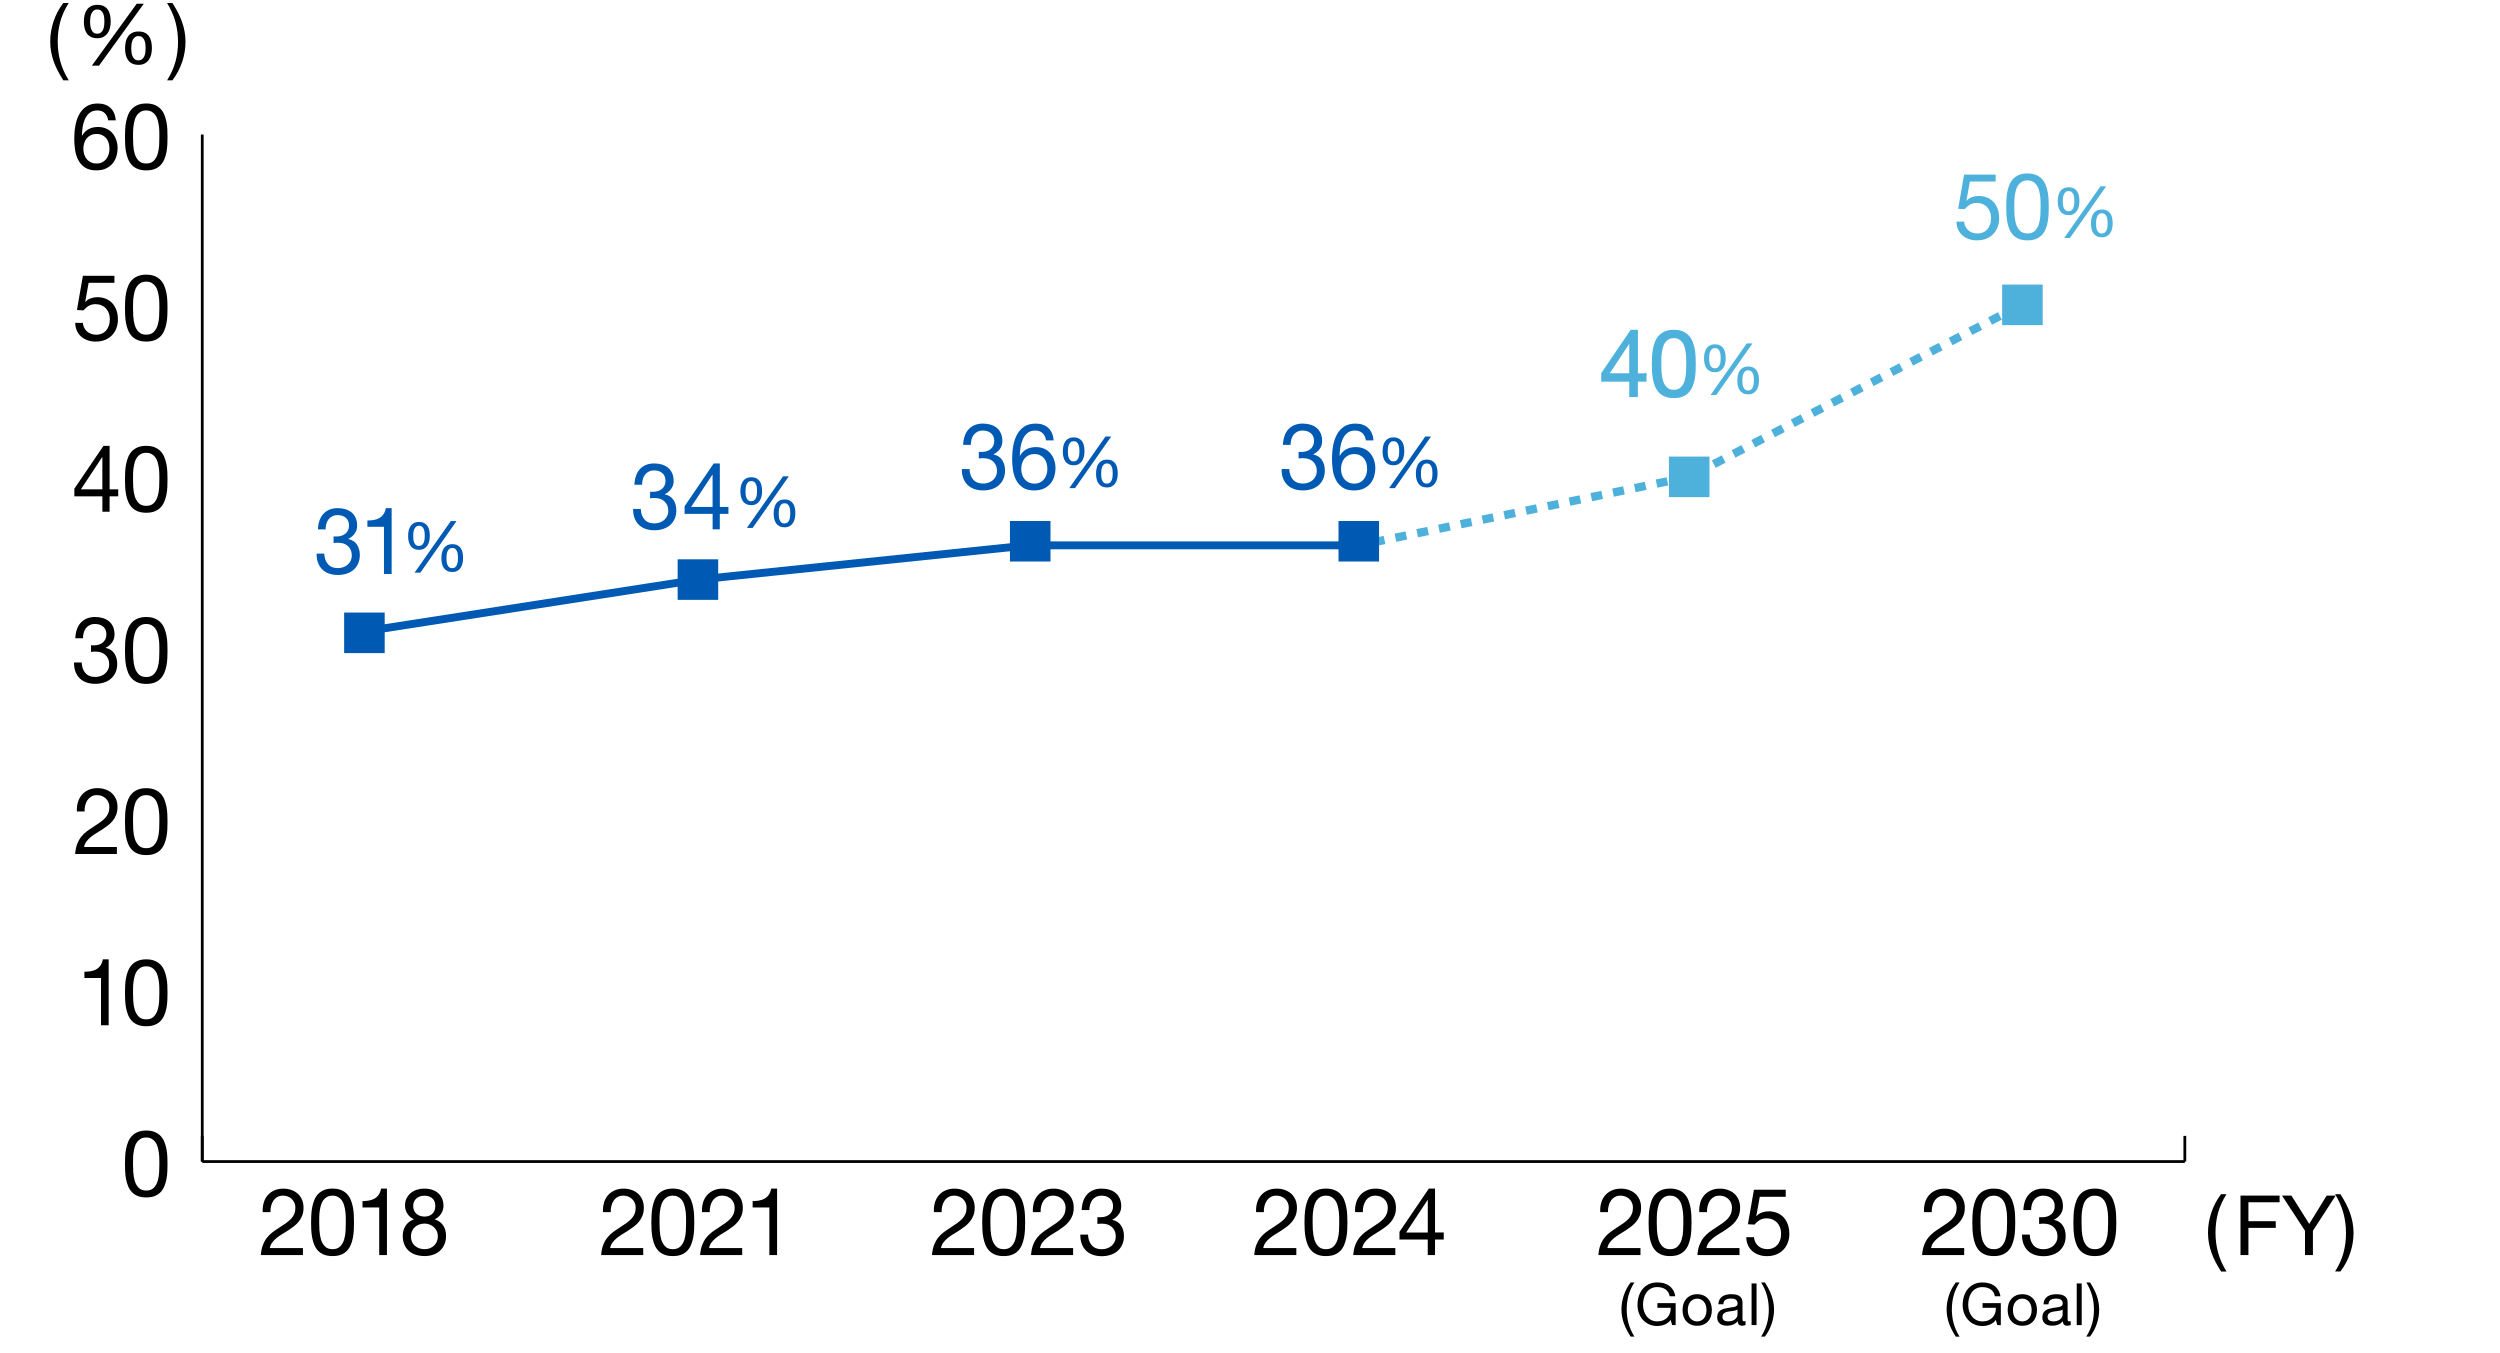 <?xml version="1.0" encoding="UTF-8"?>
<svg xmlns="http://www.w3.org/2000/svg" viewBox="0 0 900 487.04">
  <defs>
    <style>
      .cls-1, .cls-2 {
        fill: #4db1dc;
      }

      .cls-1, .cls-3 {
        stroke-width: .5px;
      }

      .cls-1, .cls-3, .cls-4, .cls-5, .cls-6 {
        stroke-miterlimit: 10;
      }

      .cls-1, .cls-5 {
        stroke: #4db1dc;
      }

      .cls-7, .cls-4 {
        fill: #0059b2;
      }

      .cls-3, .cls-6 {
        stroke: #000;
      }

      .cls-4 {
        stroke: #0059b2;
        stroke-width: 2.85px;
      }

      .cls-5 {
        stroke-dasharray: 4 4;
        stroke-width: 3px;
      }

      .cls-5, .cls-6 {
        fill: none;
      }
    </style>
  </defs>
  <g id="_棒グラフ" data-name="棒グラフ">
    <g>
      <g>
        <line class="cls-6" x1="72.81" y1="418.16" x2="786.54" y2="418.16"/>
        <g>
          <line class="cls-6" x1="72.81" y1="418.16" x2="72.81" y2="408.92"/>
          <line class="cls-6" x1="786.54" y1="418.16" x2="786.54" y2="408.92"/>
        </g>
      </g>
      <g>
        <g>
          <path d="M45.06,416.36c.04-.94.15-1.85.32-2.74.17-.89.42-1.74.75-2.54s.77-1.51,1.33-2.11c.56-.6,1.27-1.08,2.12-1.44.85-.36,1.88-.54,3.07-.54s2.21.18,3.07.54c.85.36,1.56.84,2.12,1.44.56.6,1.01,1.3,1.33,2.11s.57,1.65.75,2.54c.17.89.28,1.81.32,2.74.04.94.06,1.84.06,2.71s-.02,1.77-.06,2.71c-.04.94-.15,1.85-.32,2.74-.17.89-.42,1.73-.75,2.53s-.77,1.49-1.33,2.09c-.56.6-1.26,1.08-2.11,1.42-.84.35-1.87.52-3.08.52s-2.21-.17-3.07-.52-1.56-.82-2.12-1.42c-.56-.6-1.01-1.3-1.33-2.09s-.57-1.63-.75-2.53c-.17-.89-.28-1.81-.32-2.74-.04-.94-.07-1.84-.07-2.71s.02-1.77.07-2.71ZM47.99,422.03c.05,1.1.23,2.14.52,3.11.29.97.76,1.79,1.41,2.46s1.56,1,2.72,1,2.08-.33,2.72-1c.65-.67,1.12-1.49,1.41-2.46.29-.97.46-2.01.52-3.11.05-1.1.08-2.1.08-2.99,0-.58,0-1.22-.02-1.92-.01-.7-.06-1.41-.16-2.11-.1-.7-.24-1.39-.42-2.06-.18-.67-.45-1.25-.81-1.76-.36-.5-.81-.91-1.35-1.22-.54-.31-1.2-.47-1.98-.47s-1.44.16-1.98.47c-.54.31-.99.72-1.35,1.22-.36.5-.63,1.09-.81,1.76-.18.67-.32,1.36-.42,2.06-.1.7-.15,1.41-.16,2.11-.01.7-.02,1.34-.02,1.92,0,.89.03,1.89.08,2.99Z"/>
          <g>
            <path d="M36.36,369.09v-17h-5.97v-2.27c.78,0,1.54-.06,2.27-.18.74-.12,1.4-.35,2-.69s1.1-.79,1.51-1.37c.41-.58.69-1.32.84-2.21h2.11v23.72h-2.76Z"/>
            <path d="M45.06,354.73c.04-.94.15-1.85.32-2.74.17-.89.42-1.74.75-2.54s.77-1.51,1.33-2.11c.56-.6,1.27-1.08,2.12-1.44.85-.36,1.88-.54,3.07-.54s2.21.18,3.07.54c.85.36,1.56.84,2.12,1.44.56.6,1.01,1.3,1.33,2.11s.57,1.65.75,2.54c.17.89.28,1.81.32,2.74.04.94.06,1.84.06,2.71s-.02,1.77-.06,2.71c-.04.94-.15,1.85-.32,2.74-.17.89-.42,1.73-.75,2.53s-.77,1.49-1.33,2.09c-.56.6-1.26,1.08-2.11,1.42-.84.35-1.87.52-3.08.52s-2.21-.17-3.07-.52-1.56-.82-2.12-1.42c-.56-.6-1.01-1.3-1.33-2.09s-.57-1.63-.75-2.53c-.17-.89-.28-1.81-.32-2.74-.04-.94-.07-1.84-.07-2.71s.02-1.77.07-2.71ZM47.99,360.4c.05,1.1.23,2.14.52,3.11.29.97.76,1.79,1.41,2.46s1.56,1,2.72,1,2.08-.33,2.72-1c.65-.67,1.12-1.49,1.41-2.46.29-.97.46-2.01.52-3.11.05-1.1.08-2.1.08-2.99,0-.58,0-1.22-.02-1.92-.01-.7-.06-1.41-.16-2.11-.1-.7-.24-1.39-.42-2.06-.18-.67-.45-1.25-.81-1.76-.36-.5-.81-.91-1.35-1.22-.54-.31-1.2-.47-1.98-.47s-1.44.16-1.98.47c-.54.31-.99.72-1.35,1.22-.36.5-.63,1.09-.81,1.76-.18.67-.32,1.36-.42,2.06-.1.7-.15,1.41-.16,2.11-.01.7-.02,1.34-.02,1.92,0,.89.03,1.89.08,2.99Z"/>
          </g>
          <g>
            <path d="M28.06,288.79c.3-1.03.77-1.91,1.41-2.66s1.43-1.33,2.38-1.76c.95-.42,2.03-.64,3.24-.64.99,0,1.93.15,2.81.45s1.64.74,2.29,1.3c.65.57,1.16,1.28,1.54,2.12.38.85.57,1.83.57,2.94,0,1.05-.16,1.97-.47,2.78-.31.8-.73,1.52-1.25,2.16-.52.64-1.11,1.21-1.78,1.72s-1.36,1-2.08,1.47c-.71.45-1.43.89-2.14,1.32-.71.44-1.37.9-1.96,1.39-.59.49-1.1,1.02-1.52,1.59-.42.57-.7,1.22-.83,1.96h11.81v2.51h-15.02c.11-1.41.35-2.6.73-3.6.38-.99.86-1.86,1.44-2.59s1.24-1.38,1.98-1.94,1.5-1.08,2.3-1.57c.97-.62,1.83-1.2,2.56-1.72.74-.52,1.35-1.05,1.83-1.59s.85-1.12,1.1-1.74.37-1.35.37-2.17c0-.65-.12-1.23-.36-1.76-.24-.52-.56-.98-.96-1.35s-.87-.67-1.41-.87c-.54-.2-1.11-.3-1.72-.3-.8,0-1.49.17-2.06.52-.57.35-1.04.8-1.41,1.35-.37.56-.63,1.19-.79,1.89-.16.7-.23,1.41-.21,2.12h-2.76c-.06-1.2.05-2.32.36-3.35Z"/>
            <path d="M45.06,293.11c.04-.94.15-1.85.32-2.74.17-.89.42-1.74.75-2.54s.77-1.51,1.33-2.11c.56-.6,1.27-1.08,2.12-1.44.85-.36,1.88-.54,3.07-.54s2.21.18,3.07.54c.85.36,1.56.84,2.12,1.44.56.6,1.01,1.3,1.33,2.11s.57,1.65.75,2.54c.17.89.28,1.81.32,2.74.04.94.06,1.84.06,2.71s-.02,1.77-.06,2.71c-.04.94-.15,1.85-.32,2.74-.17.89-.42,1.73-.75,2.53s-.77,1.49-1.33,2.09c-.56.6-1.26,1.08-2.11,1.42-.84.35-1.87.52-3.08.52s-2.21-.17-3.07-.52-1.56-.82-2.12-1.42c-.56-.6-1.01-1.3-1.33-2.09s-.57-1.63-.75-2.53c-.17-.89-.28-1.81-.32-2.74-.04-.94-.07-1.84-.07-2.71s.02-1.77.07-2.71ZM47.99,298.78c.05,1.1.23,2.14.52,3.11.29.97.76,1.79,1.41,2.46s1.56,1,2.72,1,2.08-.33,2.72-1c.65-.67,1.12-1.49,1.41-2.46.29-.97.46-2.01.52-3.11.05-1.1.08-2.1.08-2.99,0-.58,0-1.22-.02-1.92-.01-.7-.06-1.41-.16-2.11-.1-.7-.24-1.39-.42-2.06-.18-.67-.45-1.25-.81-1.76-.36-.5-.81-.91-1.35-1.22-.54-.31-1.2-.47-1.98-.47s-1.44.16-1.98.47c-.54.31-.99.72-1.35,1.22-.36.5-.63,1.09-.81,1.76-.18.67-.32,1.36-.42,2.06-.1.7-.15,1.41-.16,2.11-.01.7-.02,1.34-.02,1.92,0,.89.03,1.89.08,2.99Z"/>
          </g>
          <g>
            <path d="M33.01,232.32h.91c.58,0,1.14-.08,1.67-.25.53-.17.99-.41,1.39-.74s.72-.73.96-1.22c.24-.49.36-1.05.36-1.67,0-1.27-.39-2.22-1.17-2.86-.78-.64-1.75-.95-2.92-.95-.74,0-1.38.14-1.93.42-.55.28-1.01.65-1.36,1.12-.36.47-.62,1.01-.79,1.64-.17.62-.26,1.28-.26,1.97h-2.76c.04-1.14.22-2.17.54-3.11.31-.94.76-1.74,1.35-2.41s1.31-1.19,2.19-1.57,1.89-.57,3.03-.57c1,0,1.92.13,2.77.38.85.26,1.59.64,2.22,1.15.63.51,1.12,1.17,1.48,1.97.36.8.54,1.75.54,2.84s-.3,2.02-.91,2.84c-.61.83-1.36,1.45-2.27,1.87v.07c1.41.31,2.45.99,3.13,2.04.68,1.05,1.02,2.29,1.02,3.71,0,1.18-.21,2.22-.63,3.13s-.99,1.66-1.7,2.26c-.71.6-1.55,1.05-2.51,1.35-.96.3-1.98.45-3.06.45-1.17,0-2.23-.17-3.18-.5-.95-.33-1.76-.83-2.43-1.49-.67-.66-1.18-1.47-1.54-2.42s-.52-2.05-.5-3.28h2.76c.04,1.54.48,2.79,1.3,3.76.82.97,2.02,1.46,3.6,1.46.67,0,1.31-.11,1.91-.32.61-.21,1.14-.51,1.59-.9.45-.39.82-.87,1.09-1.44.27-.57.41-1.21.41-1.92s-.13-1.39-.39-1.96-.61-1.05-1.04-1.44c-.43-.39-.95-.68-1.54-.87-.6-.19-1.24-.28-1.93-.28-.58,0-1.13.03-1.65.1v-2.41c.11.02.21.03.29.03Z"/>
            <path d="M45.06,231.49c.04-.94.15-1.85.32-2.74.17-.89.42-1.74.75-2.54s.77-1.51,1.33-2.11c.56-.6,1.27-1.08,2.12-1.44.85-.36,1.88-.54,3.07-.54s2.21.18,3.07.54c.85.36,1.56.84,2.12,1.44.56.6,1.01,1.3,1.33,2.11s.57,1.65.75,2.54c.17.89.28,1.81.32,2.74.04.94.06,1.84.06,2.71s-.02,1.77-.06,2.71c-.04.94-.15,1.85-.32,2.74-.17.89-.42,1.73-.75,2.53s-.77,1.49-1.33,2.09c-.56.6-1.26,1.08-2.11,1.42-.84.35-1.87.52-3.08.52s-2.21-.17-3.07-.52-1.56-.82-2.12-1.42c-.56-.6-1.01-1.3-1.33-2.09s-.57-1.63-.75-2.53c-.17-.89-.28-1.81-.32-2.74-.04-.94-.07-1.84-.07-2.71s.02-1.77.07-2.71ZM47.99,237.16c.05,1.1.23,2.14.52,3.11.29.97.76,1.79,1.41,2.46s1.56,1,2.72,1,2.08-.33,2.72-1c.65-.67,1.12-1.49,1.41-2.46.29-.97.46-2.01.52-3.11.05-1.1.08-2.1.08-2.99,0-.58,0-1.22-.02-1.92-.01-.7-.06-1.41-.16-2.11-.1-.7-.24-1.39-.42-2.06-.18-.67-.45-1.25-.81-1.76-.36-.5-.81-.91-1.35-1.22-.54-.31-1.2-.47-1.98-.47s-1.44.16-1.98.47c-.54.31-.99.72-1.35,1.22-.36.5-.63,1.09-.81,1.76-.18.67-.32,1.36-.42,2.06-.1.7-.15,1.41-.16,2.11-.01.7-.02,1.34-.02,1.92,0,.89.03,1.89.08,2.99Z"/>
          </g>
          <g>
            <path d="M42.56,176.16v2.51h-3.11v5.55h-2.59v-5.55h-10.09v-2.74l10.48-15.42h2.21v15.66h3.11ZM36.85,164.55h-.06l-7.66,11.61h7.72v-11.61Z"/>
            <path d="M45.06,169.87c.04-.94.15-1.85.32-2.74.17-.89.42-1.74.75-2.54s.77-1.51,1.33-2.11c.56-.6,1.27-1.08,2.12-1.44.85-.36,1.88-.54,3.07-.54s2.21.18,3.07.54c.85.36,1.56.84,2.12,1.44.56.6,1.01,1.3,1.33,2.11s.57,1.65.75,2.54c.17.89.28,1.81.32,2.74.04.94.06,1.84.06,2.71s-.02,1.77-.06,2.71c-.04.94-.15,1.85-.32,2.74-.17.89-.42,1.73-.75,2.53s-.77,1.49-1.33,2.09c-.56.6-1.26,1.08-2.11,1.42-.84.35-1.87.52-3.08.52s-2.21-.17-3.07-.52-1.56-.82-2.12-1.42c-.56-.6-1.01-1.3-1.33-2.09s-.57-1.63-.75-2.53c-.17-.89-.28-1.81-.32-2.74-.04-.94-.07-1.84-.07-2.71s.02-1.77.07-2.71ZM47.99,175.54c.05,1.1.23,2.14.52,3.11.29.97.76,1.79,1.41,2.46s1.56,1,2.72,1,2.08-.33,2.72-1c.65-.67,1.12-1.49,1.41-2.46.29-.97.46-2.01.52-3.11.05-1.1.08-2.1.08-2.99,0-.58,0-1.22-.02-1.92-.01-.7-.06-1.41-.16-2.11-.1-.7-.24-1.39-.42-2.06-.18-.67-.45-1.25-.81-1.76-.36-.5-.81-.91-1.35-1.22-.54-.31-1.2-.47-1.98-.47s-1.44.16-1.98.47c-.54.31-.99.72-1.35,1.22-.36.5-.63,1.09-.81,1.76-.18.67-.32,1.36-.42,2.06-.1.7-.15,1.41-.16,2.11-.01.7-.02,1.34-.02,1.92,0,.89.03,1.89.08,2.99Z"/>
          </g>
          <g>
            <path d="M31.91,101.79l-1.23,6.83.06.07c.5-.58,1.14-1.01,1.93-1.29.79-.28,1.57-.42,2.35-.42,1.02,0,1.98.17,2.89.5s1.7.84,2.37,1.52c.67.68,1.2,1.53,1.59,2.54.39,1.02.58,2.2.58,3.56,0,1-.17,1.98-.5,2.93s-.84,1.79-1.51,2.53c-.67.74-1.51,1.32-2.51,1.76-1.01.43-2.18.65-3.52.65-1,0-1.93-.15-2.81-.45-.88-.3-1.65-.74-2.32-1.3-.67-.57-1.2-1.28-1.59-2.12-.39-.85-.59-1.81-.62-2.88h2.76c.04.6.19,1.17.44,1.69.25.52.58.98,1.01,1.37.42.39.92.69,1.49.9.57.21,1.21.32,1.9.32.65,0,1.27-.12,1.87-.35.59-.23,1.11-.59,1.56-1.05.44-.47.79-1.05,1.05-1.76.26-.7.39-1.52.39-2.46,0-.78-.12-1.5-.37-2.16-.25-.66-.6-1.23-1.05-1.71-.45-.48-1-.85-1.64-1.12-.64-.27-1.35-.4-2.12-.4-.91,0-1.71.21-2.42.62-.7.41-1.32.95-1.87,1.62l-2.37-.13,2.14-12.31h11.35v2.51h-9.28Z"/>
            <path d="M45.06,108.24c.04-.94.15-1.85.32-2.74.17-.89.42-1.74.75-2.54.32-.8.77-1.5,1.33-2.11.56-.6,1.27-1.08,2.12-1.44.85-.36,1.88-.54,3.07-.54s2.21.18,3.07.54c.85.36,1.56.84,2.12,1.44.56.6,1.01,1.3,1.33,2.11.32.8.57,1.65.75,2.54.17.89.28,1.81.32,2.74.04.94.06,1.84.06,2.71s-.02,1.77-.06,2.71c-.04.94-.15,1.85-.32,2.74-.17.89-.42,1.73-.75,2.53s-.77,1.49-1.33,2.09c-.56.6-1.26,1.08-2.11,1.42-.84.35-1.87.52-3.08.52s-2.21-.17-3.07-.52-1.56-.82-2.12-1.42c-.56-.6-1.01-1.3-1.33-2.09s-.57-1.63-.75-2.53c-.17-.89-.28-1.81-.32-2.74-.04-.94-.07-1.84-.07-2.71s.02-1.77.07-2.71ZM47.99,113.91c.05,1.1.23,2.14.52,3.11.29.97.76,1.79,1.41,2.46s1.56,1,2.72,1,2.08-.33,2.72-1c.65-.67,1.12-1.49,1.41-2.46.29-.97.46-2.01.52-3.11.05-1.1.08-2.1.08-2.99,0-.58,0-1.22-.02-1.92-.01-.7-.06-1.41-.16-2.11-.1-.7-.24-1.39-.42-2.06-.18-.67-.45-1.25-.81-1.76-.36-.5-.81-.91-1.35-1.22-.54-.31-1.2-.47-1.98-.47s-1.44.16-1.98.47c-.54.31-.99.72-1.35,1.22-.36.5-.63,1.09-.81,1.76-.18.67-.32,1.36-.42,2.06-.1.7-.15,1.41-.16,2.11-.01.7-.02,1.34-.02,1.92,0,.89.03,1.89.08,2.99Z"/>
          </g>
          <g>
            <path d="M37.72,40.73c-.67-.65-1.56-.97-2.66-.97-1.17,0-2.11.3-2.82.89-.71.59-1.27,1.34-1.67,2.24-.4.9-.68,1.88-.83,2.93-.15,1.05-.24,2.03-.26,2.94l.07.07c.65-1.09,1.45-1.88,2.42-2.38.96-.49,2.07-.74,3.32-.74,1.1,0,2.09.2,2.97.59.88.39,1.61.93,2.21,1.62.59.69,1.05,1.51,1.38,2.44.32.94.49,1.95.49,3.04,0,.87-.13,1.77-.39,2.71-.26.94-.69,1.79-1.28,2.56-.59.77-1.38,1.4-2.37,1.91-.98.5-2.2.75-3.65.75-1.71,0-3.08-.36-4.12-1.07s-1.84-1.63-2.4-2.74-.94-2.34-1.12-3.68c-.18-1.34-.28-2.63-.28-3.88,0-1.63.13-3.21.41-4.73.27-1.53.73-2.88,1.38-4.06.65-1.18,1.51-2.13,2.59-2.84,1.08-.71,2.44-1.07,4.09-1.07,1.9,0,3.42.52,4.54,1.56,1.12,1.04,1.77,2.54,1.95,4.5h-2.76c-.13-1.07-.53-1.93-1.2-2.58ZM32.73,48.64c-.58.28-1.08.66-1.49,1.14-.41.48-.72,1.05-.92,1.71-.21.66-.31,1.35-.31,2.09s.11,1.43.32,2.07c.22.65.52,1.2.92,1.67.4.47.9.84,1.49,1.12.59.28,1.27.42,2.03.42s1.42-.14,2-.42c.57-.28,1.05-.66,1.44-1.15.39-.49.69-1.05.89-1.69.21-.64.31-1.3.31-1.99,0-.74-.09-1.43-.28-2.09-.18-.66-.47-1.23-.86-1.71-.39-.48-.88-.86-1.46-1.15-.58-.29-1.26-.43-2.04-.43s-1.46.14-2.04.42Z"/>
            <path d="M45.06,46.62c.04-.94.15-1.85.32-2.74.17-.89.42-1.74.75-2.54.32-.8.77-1.51,1.33-2.11.56-.6,1.27-1.08,2.12-1.44.85-.36,1.88-.54,3.07-.54s2.21.18,3.07.54c.85.36,1.56.84,2.12,1.44.56.6,1.01,1.3,1.33,2.11.32.8.57,1.65.75,2.54.17.89.28,1.81.32,2.74.04.94.06,1.84.06,2.71s-.02,1.77-.06,2.71c-.04.94-.15,1.85-.32,2.74-.17.89-.42,1.73-.75,2.53-.32.79-.77,1.49-1.33,2.09-.56.6-1.26,1.08-2.11,1.42-.84.35-1.87.52-3.08.52s-2.21-.17-3.07-.52c-.85-.35-1.56-.82-2.12-1.42-.56-.6-1.01-1.3-1.33-2.09-.32-.79-.57-1.63-.75-2.53-.17-.89-.28-1.81-.32-2.74-.04-.94-.07-1.84-.07-2.71s.02-1.77.07-2.71ZM47.99,52.29c.05,1.1.23,2.14.52,3.11s.76,1.79,1.41,2.46c.65.67,1.56,1,2.72,1s2.08-.33,2.72-1c.65-.67,1.12-1.49,1.41-2.46s.46-2.01.52-3.11c.05-1.1.08-2.1.08-2.99,0-.58,0-1.22-.02-1.92-.01-.7-.06-1.4-.16-2.11-.1-.7-.24-1.39-.42-2.06-.18-.67-.45-1.25-.81-1.76-.36-.5-.81-.91-1.35-1.22-.54-.31-1.2-.47-1.98-.47s-1.44.16-1.98.47c-.54.31-.99.72-1.35,1.22-.36.5-.63,1.09-.81,1.76s-.32,1.35-.42,2.06c-.1.7-.15,1.41-.16,2.11-.01.7-.02,1.34-.02,1.92,0,.89.03,1.89.08,2.99Z"/>
          </g>
        </g>
        <line class="cls-6" x1="72.81" y1="418.16" x2="72.81" y2="48.43"/>
      </g>
      <g>
        <line class="cls-4" x1="251.25" y1="208.65" x2="132.29" y2="227.13"/>
        <line class="cls-4" x1="370.2" y1="196.32" x2="251.25" y2="208.65"/>
        <line class="cls-4" x1="489.16" y1="196.32" x2="370.2" y2="196.32"/>
        <line class="cls-5" x1="608.11" y1="171.67" x2="489.16" y2="196.32"/>
        <line class="cls-5" x1="727.07" y1="110.05" x2="608.11" y2="171.67"/>
      </g>
      <g>
        <rect class="cls-3" x="129.29" y="224.13" width="6" height="6"/>
        <rect class="cls-3" x="248.25" y="205.65" width="6" height="6"/>
        <rect class="cls-3" x="367.2" y="193.32" width="6" height="6"/>
        <rect class="cls-3" x="486.16" y="193.32" width="6" height="6"/>
        <rect class="cls-3" x="605.11" y="168.67" width="6" height="6"/>
        <rect class="cls-3" x="724.07" y="107.05" width="6" height="6"/>
      </g>
    </g>
  </g>
  <g id="_レイヤー_5" data-name="レイヤー 5">
    <rect class="cls-7" x="123.89" y="220.52" width="14.6" height="14.6"/>
    <rect class="cls-7" x="243.95" y="201.35" width="14.6" height="14.6"/>
    <rect class="cls-7" x="363.58" y="187.55" width="14.6" height="14.6"/>
    <rect class="cls-7" x="481.86" y="187.55" width="14.6" height="14.6"/>
    <rect class="cls-2" x="600.81" y="164.37" width="14.6" height="14.6"/>
    <rect class="cls-2" x="720.77" y="102.45" width="14.6" height="14.6"/>
  </g>
  <g id="_文字" data-name="文字">
    <g>
      <path d="M20.84,25.57c-.58-1.11-1.08-2.23-1.49-3.38s-.72-2.31-.94-3.51c-.22-1.2-.33-2.46-.33-3.78,0-2.36.39-4.74,1.18-7.14.79-2.4,1.96-4.63,3.53-6.69h1.95c-1.44,2.28-2.46,4.54-3.06,6.78-.6,2.24-.9,4.59-.9,7.05s.3,4.91.92,7.17c.61,2.26,1.62,4.54,3.04,6.84h-1.95c-.72-1.12-1.37-2.24-1.95-3.35Z"/>
      <path d="M30.43,5.51c.16-.73.43-1.38.81-1.94.38-.56.88-1,1.5-1.33s1.39-.5,2.31-.5,1.71.16,2.32.48c.61.32,1.1.75,1.47,1.29.37.54.63,1.18.78,1.9.15.73.23,1.51.23,2.33s-.09,1.54-.25,2.27c-.17.73-.45,1.37-.84,1.92-.39.55-.89,1-1.49,1.33-.6.34-1.34.51-2.22.51s-1.66-.15-2.28-.46c-.62-.31-1.12-.73-1.5-1.27s-.66-1.17-.83-1.89c-.17-.72-.25-1.49-.25-2.31s.08-1.59.24-2.32ZM32.52,9.2c.05.51.17.98.34,1.41s.44.79.76,1.08c.33.29.78.44,1.33.44s1.04-.14,1.38-.42c.34-.28.6-.63.79-1.06.19-.43.31-.9.38-1.42.06-.52.09-1.01.09-1.47s-.03-.92-.08-1.42c-.05-.51-.17-.98-.34-1.41-.18-.43-.44-.79-.77-1.08-.33-.29-.79-.44-1.36-.44s-1.01.15-1.35.44c-.34.29-.6.65-.79,1.08-.19.43-.31.9-.38,1.41-.06.51-.09,1-.09,1.45s.02.92.08,1.43ZM51.76,1.35l-16.11,22.29h-2.58L49.21,1.35h2.55ZM45.25,15.11c.16-.73.43-1.38.81-1.94s.88-1.01,1.5-1.33c.62-.33,1.39-.5,2.31-.5s1.71.16,2.33.48c.61.32,1.1.75,1.47,1.29s.63,1.18.78,1.9c.15.73.23,1.51.23,2.33s-.09,1.54-.26,2.27-.45,1.37-.84,1.92c-.39.55-.88.99-1.48,1.32-.6.33-1.34.5-2.22.5s-1.66-.16-2.28-.46-1.12-.73-1.5-1.26c-.38-.53-.66-1.15-.83-1.88s-.25-1.49-.25-2.31.08-1.59.24-2.32ZM47.34,18.8c.05.51.17.98.35,1.41.18.43.43.79.76,1.08.33.29.78.44,1.33.44s1.04-.14,1.38-.42c.34-.28.6-.63.79-1.06s.32-.9.38-1.43c.06-.52.09-1.01.09-1.47s-.03-.92-.08-1.43c-.05-.51-.17-.98-.35-1.41-.18-.43-.43-.79-.76-1.08-.33-.29-.79-.44-1.37-.44s-1.01.15-1.35.44c-.34.29-.61.65-.79,1.08-.19.43-.32.9-.38,1.41-.06.51-.09,1-.09,1.46s.02.92.07,1.43Z"/>
      <path d="M63.19,22.16c.6-2.25.9-4.59.9-7.04s-.31-4.91-.92-7.19c-.61-2.27-1.62-4.55-3.02-6.85h1.92c.72,1.12,1.37,2.24,1.95,3.35s1.08,2.24,1.49,3.39c.41,1.15.72,2.32.94,3.52.22,1.2.33,2.46.33,3.78,0,2.36-.39,4.74-1.18,7.12s-1.96,4.61-3.53,6.68h-1.92c1.42-2.26,2.43-4.52,3.03-6.77Z"/>
    </g>
    <g>
      <path class="cls-7" d="M120.34,193.13h.91c.58,0,1.14-.08,1.67-.25.53-.17,1-.41,1.4-.74.4-.32.72-.73.96-1.22.24-.49.36-1.05.36-1.67,0-1.27-.39-2.22-1.17-2.86s-1.75-.95-2.92-.95c-.74,0-1.38.14-1.93.42-.55.28-1.01.65-1.36,1.12-.36.47-.62,1.01-.79,1.64-.17.62-.26,1.28-.26,1.97h-2.76c.04-1.14.22-2.17.54-3.11.31-.94.76-1.74,1.35-2.41s1.31-1.19,2.19-1.57,1.89-.57,3.03-.57c.99,0,1.92.13,2.77.38.85.26,1.59.64,2.22,1.15.63.51,1.12,1.17,1.48,1.97.36.8.54,1.75.54,2.84s-.3,2.02-.91,2.84-1.36,1.45-2.27,1.87v.07c1.41.31,2.45.99,3.13,2.04.68,1.05,1.02,2.29,1.02,3.71,0,1.18-.21,2.22-.63,3.13s-.99,1.66-1.7,2.26-1.55,1.05-2.51,1.35c-.96.3-1.98.45-3.07.45-1.17,0-2.23-.17-3.18-.5s-1.76-.83-2.43-1.49c-.67-.66-1.18-1.47-1.54-2.42-.36-.96-.52-2.05-.5-3.28h2.76c.04,1.54.48,2.79,1.3,3.76.82.97,2.02,1.46,3.6,1.46.67,0,1.31-.11,1.91-.32.6-.21,1.13-.51,1.59-.9.45-.39.82-.87,1.09-1.44s.41-1.21.41-1.92-.13-1.39-.39-1.96c-.26-.57-.61-1.05-1.04-1.44-.43-.39-.95-.68-1.54-.87s-1.24-.28-1.93-.28c-.58,0-1.14.03-1.65.1v-2.41c.11.02.21.03.29.03Z"/>
      <path class="cls-7" d="M138.23,206.65v-17h-5.97v-2.27c.78,0,1.54-.06,2.27-.18.74-.12,1.4-.35,2-.69s1.1-.79,1.51-1.37c.41-.58.69-1.32.84-2.21h2.11v23.72h-2.76Z"/>
      <path class="cls-7" d="M147.12,191.04c.13-.61.35-1.15.65-1.61.31-.47.71-.84,1.21-1.11s1.12-.41,1.87-.41,1.39.13,1.88.4c.49.27.89.62,1.19,1.08s.51.98.63,1.59.18,1.25.18,1.94-.07,1.28-.21,1.89c-.14.61-.36,1.14-.68,1.6-.31.46-.71.83-1.2,1.11s-1.08.42-1.79.42-1.34-.13-1.84-.39c-.5-.26-.91-.61-1.21-1.06-.31-.45-.53-.97-.67-1.57-.14-.6-.21-1.24-.21-1.93s.06-1.33.19-1.94ZM148.81,194.11c.04.42.13.82.28,1.17.14.36.35.66.62.9.27.24.63.36,1.08.36s.84-.12,1.12-.35c.27-.23.49-.53.64-.89s.25-.75.3-1.19c.05-.43.07-.84.07-1.22s-.02-.76-.06-1.19c-.04-.43-.13-.82-.28-1.18-.14-.36-.35-.66-.62-.9s-.63-.36-1.1-.36-.82.12-1.09.36c-.27.24-.49.54-.64.9-.15.36-.25.75-.3,1.18-.05.42-.07.83-.07,1.21s.02.76.06,1.19ZM164.35,187.58l-13.02,18.58h-2.08l13.04-18.58h2.06ZM159.1,199.04c.13-.61.35-1.15.65-1.61.31-.47.71-.84,1.21-1.11s1.12-.41,1.87-.41,1.39.13,1.88.4c.49.27.89.62,1.19,1.08.3.45.51.98.63,1.59s.18,1.25.18,1.94-.07,1.28-.21,1.89c-.14.61-.36,1.14-.68,1.6-.31.46-.71.83-1.2,1.1-.49.28-1.08.41-1.79.41s-1.34-.13-1.84-.39c-.5-.26-.91-.61-1.21-1.05-.31-.44-.53-.96-.67-1.56-.14-.6-.21-1.24-.21-1.93s.06-1.33.19-1.94ZM160.78,202.11c.04.42.13.82.28,1.17.15.36.35.66.62.9.27.24.63.36,1.08.36s.84-.12,1.11-.35.49-.53.64-.89c.15-.36.25-.75.3-1.19.05-.43.07-.84.07-1.22s-.02-.76-.06-1.19c-.04-.43-.13-.82-.28-1.18-.15-.36-.35-.66-.62-.9s-.63-.36-1.1-.36-.82.12-1.09.36-.49.54-.64.9c-.15.36-.25.75-.3,1.18-.05.42-.07.83-.07,1.21s.02.76.06,1.19Z"/>
    </g>
    <g>
      <path class="cls-7" d="M234.28,177.04h.91c.58,0,1.14-.08,1.67-.25.53-.17,1-.41,1.4-.74.4-.32.72-.73.96-1.22.24-.49.36-1.05.36-1.67,0-1.27-.39-2.22-1.17-2.86s-1.75-.95-2.92-.95c-.74,0-1.38.14-1.93.42-.55.28-1.01.65-1.36,1.12-.36.47-.62,1.01-.79,1.64-.17.62-.26,1.28-.26,1.97h-2.76c.04-1.14.22-2.17.54-3.11.31-.94.76-1.74,1.35-2.41s1.31-1.19,2.19-1.57,1.89-.57,3.03-.57c.99,0,1.92.13,2.77.38.85.26,1.59.64,2.22,1.15.63.51,1.12,1.17,1.48,1.97.36.8.54,1.75.54,2.84s-.3,2.02-.91,2.84-1.36,1.45-2.27,1.87v.07c1.41.31,2.45.99,3.13,2.04.68,1.05,1.02,2.29,1.02,3.71,0,1.18-.21,2.22-.63,3.13s-.99,1.66-1.7,2.26-1.55,1.05-2.51,1.35c-.96.3-1.98.45-3.07.45-1.17,0-2.23-.17-3.18-.5s-1.76-.83-2.43-1.49c-.67-.66-1.18-1.47-1.54-2.42-.36-.96-.52-2.05-.5-3.28h2.76c.04,1.54.48,2.79,1.3,3.76.82.97,2.02,1.46,3.6,1.46.67,0,1.31-.11,1.91-.32.6-.21,1.13-.51,1.59-.9.45-.39.82-.87,1.09-1.44s.41-1.21.41-1.92-.13-1.39-.39-1.96c-.26-.57-.61-1.05-1.04-1.44-.43-.39-.95-.68-1.54-.87s-1.24-.28-1.93-.28c-.58,0-1.14.03-1.65.1v-2.41c.11.02.21.03.29.03Z"/>
      <path class="cls-7" d="M262.24,182.49v2.51h-3.11v5.55h-2.59v-5.55h-10.09v-2.74l10.48-15.42h2.21v15.66h3.11ZM256.53,170.88h-.07l-7.65,11.61h7.72v-11.61Z"/>
      <path class="cls-7" d="M266.74,174.95c.13-.61.35-1.15.65-1.61.31-.47.71-.84,1.21-1.11s1.12-.41,1.87-.41,1.39.13,1.88.4c.49.27.89.62,1.19,1.08s.51.98.63,1.59.18,1.25.18,1.94-.07,1.28-.21,1.89c-.14.61-.36,1.14-.68,1.6-.31.46-.71.83-1.2,1.11s-1.08.42-1.79.42-1.34-.13-1.84-.39c-.5-.26-.91-.61-1.21-1.06-.31-.45-.53-.97-.67-1.57-.14-.6-.21-1.24-.21-1.93s.06-1.33.19-1.94ZM268.43,178.02c.04.42.13.82.28,1.17.14.36.35.66.62.9.27.24.63.36,1.08.36s.84-.12,1.12-.35c.27-.23.49-.53.64-.89s.25-.75.3-1.19c.05-.43.07-.84.07-1.22s-.02-.76-.06-1.19c-.04-.43-.13-.82-.28-1.18-.14-.36-.35-.66-.62-.9s-.63-.36-1.1-.36-.82.12-1.09.36c-.27.24-.49.54-.64.9-.15.36-.25.75-.3,1.18-.05.42-.07.83-.07,1.21s.02.76.06,1.19ZM283.97,171.48l-13.02,18.58h-2.08l13.04-18.58h2.06ZM278.72,182.95c.13-.61.35-1.15.65-1.61.31-.47.71-.84,1.21-1.11s1.12-.41,1.87-.41,1.39.13,1.88.4c.49.27.89.62,1.19,1.08.3.45.51.98.63,1.59s.18,1.25.18,1.94-.07,1.28-.21,1.89c-.14.61-.36,1.14-.68,1.6-.31.46-.71.83-1.2,1.1-.49.28-1.08.41-1.79.41s-1.34-.13-1.84-.39c-.5-.26-.91-.61-1.21-1.05-.31-.44-.53-.96-.67-1.56-.14-.6-.21-1.24-.21-1.93s.06-1.33.19-1.94ZM280.4,186.02c.04.42.13.82.28,1.17.15.36.35.66.62.9.27.24.63.36,1.08.36s.84-.12,1.11-.35.49-.53.64-.89c.15-.36.25-.75.3-1.19.05-.43.07-.84.07-1.22s-.02-.76-.06-1.19c-.04-.43-.13-.82-.28-1.18-.15-.36-.35-.66-.62-.9s-.63-.36-1.1-.36-.82.12-1.09.36-.49.54-.64.9c-.15.36-.25.75-.3,1.18-.05.42-.07.83-.07,1.21s.02.76.06,1.19Z"/>
    </g>
    <g>
      <path class="cls-7" d="M352.62,162.69h.91c.58,0,1.14-.08,1.67-.25.53-.17,1-.41,1.4-.74.4-.32.72-.73.96-1.22.24-.49.36-1.05.36-1.67,0-1.27-.39-2.22-1.17-2.86-.78-.64-1.75-.95-2.92-.95-.74,0-1.38.14-1.93.42-.55.28-1.01.65-1.36,1.12-.36.47-.62,1.01-.79,1.64-.17.62-.26,1.28-.26,1.97h-2.76c.04-1.14.22-2.17.54-3.11.31-.94.76-1.74,1.35-2.41s1.31-1.19,2.19-1.57c.88-.38,1.89-.57,3.03-.57,1,0,1.92.13,2.77.38.85.26,1.59.64,2.22,1.15.63.51,1.12,1.17,1.48,1.97.36.8.54,1.75.54,2.84s-.3,2.02-.91,2.84c-.61.83-1.36,1.45-2.27,1.87v.07c1.41.31,2.45.99,3.13,2.04.68,1.05,1.02,2.29,1.02,3.71,0,1.18-.21,2.22-.63,3.13s-.99,1.66-1.7,2.26c-.71.6-1.55,1.05-2.51,1.35-.96.3-1.98.45-3.06.45-1.17,0-2.23-.17-3.18-.5s-1.76-.83-2.43-1.49c-.67-.66-1.18-1.47-1.54-2.42-.36-.96-.53-2.05-.5-3.28h2.76c.04,1.54.48,2.79,1.3,3.76.82.97,2.02,1.46,3.6,1.46.67,0,1.31-.11,1.91-.32.6-.21,1.14-.51,1.59-.9.46-.39.82-.87,1.09-1.44.27-.57.4-1.21.4-1.92s-.13-1.39-.39-1.96-.61-1.05-1.04-1.44c-.43-.39-.95-.68-1.54-.87-.6-.19-1.24-.28-1.93-.28-.58,0-1.14.03-1.65.1v-2.41c.11.02.21.03.29.03Z"/>
      <path class="cls-7" d="M375.37,155.97c-.67-.65-1.56-.97-2.66-.97-1.17,0-2.11.3-2.82.89-.71.59-1.27,1.34-1.67,2.24s-.68,1.88-.83,2.93c-.15,1.05-.24,2.03-.26,2.94l.06.07c.65-1.09,1.45-1.88,2.42-2.38.96-.49,2.07-.74,3.32-.74,1.1,0,2.09.2,2.97.58.88.39,1.61.93,2.21,1.62s1.05,1.51,1.38,2.44.49,1.95.49,3.04c0,.87-.13,1.77-.39,2.71-.26.94-.69,1.79-1.28,2.56-.6.77-1.38,1.41-2.37,1.91-.98.5-2.2.75-3.65.75-1.71,0-3.08-.36-4.12-1.07-1.04-.71-1.84-1.63-2.4-2.74-.56-1.11-.94-2.34-1.12-3.68-.18-1.34-.28-2.63-.28-3.88,0-1.63.13-3.21.41-4.73.27-1.53.73-2.88,1.38-4.06.65-1.18,1.51-2.13,2.59-2.84,1.08-.71,2.44-1.07,4.09-1.07,1.9,0,3.42.52,4.54,1.56s1.77,2.54,1.95,4.5h-2.76c-.13-1.07-.53-1.93-1.2-2.58ZM370.37,163.88c-.58.28-1.08.66-1.49,1.14-.41.48-.72,1.05-.92,1.71s-.31,1.35-.31,2.09.11,1.43.32,2.07c.22.65.52,1.2.92,1.67.4.47.9.84,1.49,1.12.59.28,1.27.42,2.03.42s1.42-.14,2-.42c.57-.28,1.05-.66,1.44-1.15.39-.49.69-1.05.89-1.69.21-.63.31-1.3.31-1.99,0-.74-.09-1.43-.28-2.09s-.47-1.23-.86-1.71c-.39-.48-.88-.86-1.46-1.15s-1.27-.44-2.04-.44-1.46.14-2.04.42Z"/>
      <path class="cls-7" d="M382.81,160.6c.13-.61.35-1.15.65-1.61.31-.47.71-.84,1.21-1.11.5-.28,1.12-.41,1.87-.41s1.38.13,1.88.4.89.62,1.19,1.08.51.98.63,1.59.18,1.25.18,1.94-.07,1.28-.21,1.89c-.14.61-.36,1.14-.68,1.6-.31.46-.71.83-1.2,1.11s-1.08.42-1.79.42-1.34-.13-1.84-.39c-.5-.26-.91-.61-1.21-1.06-.31-.45-.53-.97-.67-1.57-.14-.6-.21-1.24-.21-1.93s.06-1.33.19-1.94ZM384.49,163.68c.04.42.13.82.28,1.17.14.36.35.66.62.9.27.24.63.36,1.08.36s.84-.12,1.12-.35.49-.53.64-.89c.15-.36.25-.75.3-1.19.05-.43.07-.84.07-1.22s-.02-.76-.06-1.19c-.04-.43-.13-.82-.28-1.18-.15-.36-.35-.66-.62-.9s-.63-.36-1.1-.36-.82.12-1.09.36c-.27.24-.49.54-.64.9-.15.36-.25.75-.3,1.18-.05.42-.07.83-.07,1.21s.02.76.06,1.19ZM400.04,157.14l-13.02,18.58h-2.08l13.04-18.58h2.06ZM394.78,168.6c.13-.61.35-1.15.65-1.61.31-.47.71-.84,1.21-1.11s1.12-.41,1.87-.41,1.39.13,1.88.4c.49.27.89.62,1.19,1.08s.51.98.63,1.59c.12.61.18,1.25.18,1.94s-.07,1.28-.21,1.89c-.14.61-.36,1.14-.68,1.6-.32.46-.71.83-1.2,1.1-.49.28-1.08.41-1.79.41s-1.34-.13-1.84-.39c-.5-.26-.91-.61-1.21-1.05-.31-.44-.53-.96-.67-1.56-.14-.6-.21-1.24-.21-1.93s.06-1.33.19-1.94ZM396.47,171.68c.04.42.13.82.28,1.17.15.36.35.66.62.9.27.24.62.36,1.08.36s.84-.12,1.12-.35c.27-.23.49-.53.64-.89s.25-.75.3-1.19c.05-.43.07-.84.07-1.22s-.02-.76-.06-1.19c-.04-.43-.13-.82-.28-1.18-.14-.36-.35-.66-.62-.9-.27-.24-.63-.36-1.1-.36s-.82.12-1.09.36c-.28.24-.49.54-.64.9-.15.36-.25.75-.3,1.18-.05.42-.07.83-.07,1.21s.02.76.06,1.19Z"/>
    </g>
    <g>
      <path class="cls-7" d="M467.75,162.69h.91c.58,0,1.14-.08,1.67-.25.53-.17.99-.41,1.39-.74s.72-.73.96-1.22c.24-.49.36-1.05.36-1.67,0-1.27-.39-2.22-1.17-2.86-.78-.64-1.75-.95-2.92-.95-.74,0-1.38.14-1.93.42-.55.28-1.01.65-1.36,1.12-.36.47-.62,1.01-.79,1.64-.17.62-.26,1.28-.26,1.97h-2.76c.04-1.14.22-2.17.54-3.11.31-.94.76-1.74,1.35-2.41s1.31-1.19,2.19-1.57c.88-.38,1.89-.57,3.03-.57.99,0,1.92.13,2.77.38.85.26,1.59.64,2.22,1.15.63.51,1.12,1.17,1.48,1.97.36.8.54,1.75.54,2.84s-.3,2.02-.91,2.84-1.36,1.45-2.27,1.87v.07c1.4.31,2.45.99,3.13,2.04.68,1.05,1.02,2.29,1.02,3.71,0,1.18-.21,2.22-.63,3.13s-.99,1.66-1.7,2.26c-.71.6-1.55,1.05-2.51,1.35-.96.3-1.98.45-3.07.45-1.17,0-2.23-.17-3.18-.5-.95-.33-1.76-.83-2.43-1.49-.67-.66-1.18-1.47-1.54-2.42-.36-.96-.52-2.05-.5-3.28h2.76c.04,1.54.48,2.79,1.3,3.76.82.97,2.02,1.46,3.6,1.46.67,0,1.31-.11,1.91-.32.61-.21,1.13-.51,1.59-.9.45-.39.82-.87,1.09-1.44s.41-1.21.41-1.92-.13-1.39-.39-1.96c-.26-.57-.61-1.05-1.04-1.44-.43-.39-.95-.68-1.54-.87s-1.24-.28-1.93-.28c-.58,0-1.13.03-1.65.1v-2.41c.11.02.21.03.29.03Z"/>
      <path class="cls-7" d="M490.49,155.97c-.67-.65-1.56-.97-2.66-.97-1.17,0-2.11.3-2.82.89-.71.59-1.27,1.34-1.67,2.24-.4.9-.68,1.88-.83,2.93-.15,1.05-.24,2.03-.26,2.94l.07.07c.65-1.09,1.45-1.88,2.42-2.38.96-.49,2.07-.74,3.33-.74,1.1,0,2.09.2,2.97.58.88.39,1.61.93,2.21,1.62.59.69,1.05,1.51,1.38,2.44s.49,1.95.49,3.04c0,.87-.13,1.77-.39,2.71-.26.94-.69,1.79-1.28,2.56-.59.77-1.38,1.41-2.37,1.91s-2.2.75-3.65.75c-1.71,0-3.08-.36-4.12-1.07-1.04-.71-1.84-1.63-2.4-2.74-.56-1.11-.94-2.34-1.12-3.68-.18-1.34-.28-2.63-.28-3.88,0-1.63.13-3.21.41-4.73.27-1.53.73-2.88,1.38-4.06.65-1.18,1.51-2.13,2.59-2.84s2.44-1.07,4.09-1.07c1.9,0,3.42.52,4.54,1.56,1.12,1.04,1.77,2.54,1.95,4.5h-2.76c-.13-1.07-.53-1.93-1.2-2.58ZM485.49,163.88c-.58.28-1.08.66-1.49,1.14-.41.48-.72,1.05-.92,1.71-.21.66-.31,1.35-.31,2.09s.11,1.43.32,2.07c.22.65.52,1.2.92,1.67.4.47.9.84,1.49,1.12.59.28,1.27.42,2.03.42s1.42-.14,2-.42c.57-.28,1.05-.66,1.44-1.15.39-.49.69-1.05.89-1.69.21-.63.31-1.3.31-1.99,0-.74-.09-1.43-.28-2.09-.18-.66-.47-1.23-.86-1.71-.39-.48-.88-.86-1.46-1.15-.58-.29-1.26-.44-2.04-.44s-1.46.14-2.04.42Z"/>
      <path class="cls-7" d="M497.93,160.6c.13-.61.35-1.15.65-1.61.31-.47.71-.84,1.21-1.11.5-.28,1.12-.41,1.87-.41s1.39.13,1.88.4c.49.27.89.62,1.19,1.08s.51.98.63,1.59.18,1.25.18,1.94-.07,1.28-.21,1.89c-.14.61-.36,1.14-.68,1.6-.32.46-.71.83-1.2,1.11-.48.28-1.08.42-1.79.42s-1.34-.13-1.84-.39c-.5-.26-.9-.61-1.21-1.06-.31-.45-.53-.97-.67-1.57-.14-.6-.21-1.24-.21-1.93s.06-1.33.19-1.94ZM499.62,163.68c.04.42.13.82.28,1.17.15.36.35.66.62.9.27.24.62.36,1.08.36s.84-.12,1.12-.35c.27-.23.49-.53.64-.89.15-.36.25-.75.3-1.19s.07-.84.07-1.22-.02-.76-.06-1.19c-.04-.43-.13-.82-.28-1.18-.14-.36-.35-.66-.62-.9s-.63-.36-1.1-.36-.82.12-1.09.36c-.28.24-.49.54-.64.9-.15.36-.25.75-.3,1.18-.05.42-.07.83-.07,1.21s.02.76.06,1.19ZM515.17,157.14l-13.02,18.58h-2.08l13.04-18.58h2.06ZM509.91,168.6c.13-.61.35-1.15.65-1.61.31-.47.71-.84,1.21-1.11s1.12-.41,1.87-.41,1.38.13,1.88.4c.49.27.89.62,1.19,1.08.3.45.51.98.63,1.59s.18,1.25.18,1.94-.07,1.28-.21,1.89c-.14.61-.36,1.14-.68,1.6-.31.46-.71.83-1.2,1.1-.48.28-1.08.41-1.79.41s-1.34-.13-1.84-.39c-.5-.26-.91-.61-1.21-1.05s-.53-.96-.67-1.56c-.14-.6-.21-1.24-.21-1.93s.06-1.33.19-1.94ZM511.59,171.68c.04.42.13.82.28,1.17.14.36.35.66.62.9.27.24.63.36,1.08.36s.84-.12,1.11-.35c.28-.23.49-.53.64-.89s.25-.75.3-1.19c.05-.43.07-.84.07-1.22s-.02-.76-.06-1.19c-.04-.43-.13-.82-.28-1.18-.15-.36-.35-.66-.62-.9-.27-.24-.63-.36-1.1-.36s-.82.12-1.09.36c-.27.24-.49.54-.64.9-.15.36-.25.75-.3,1.18-.05.42-.07.83-.07,1.21s.02.76.06,1.19Z"/>
    </g>
    <g>
      <path class="cls-1" d="M592.49,134.63v2.51h-3.11v5.55h-2.59v-5.55h-10.09v-2.74l10.48-15.42h2.21v15.66h3.11ZM586.78,123.02h-.06l-7.66,11.61h7.72v-11.61Z"/>
      <path class="cls-1" d="M594.98,128.34c.04-.94.15-1.85.32-2.74.17-.89.42-1.74.75-2.54s.77-1.51,1.33-2.11c.56-.6,1.27-1.08,2.12-1.44.85-.36,1.88-.54,3.07-.54s2.21.18,3.07.54c.85.36,1.56.84,2.12,1.44.56.6,1.01,1.3,1.33,2.11s.57,1.65.75,2.54c.17.89.28,1.81.32,2.74.04.94.06,1.84.06,2.71s-.02,1.77-.06,2.71c-.04.94-.15,1.85-.32,2.74-.17.89-.42,1.73-.75,2.53s-.77,1.49-1.33,2.09c-.56.6-1.26,1.08-2.11,1.42-.84.35-1.87.52-3.08.52s-2.21-.17-3.07-.52-1.56-.82-2.12-1.42c-.56-.6-1.01-1.3-1.33-2.09s-.57-1.63-.75-2.53c-.17-.89-.28-1.81-.32-2.74-.04-.94-.07-1.84-.07-2.71s.02-1.77.07-2.71ZM597.92,134.01c.05,1.1.23,2.14.52,3.11.29.97.76,1.79,1.41,2.46s1.56,1,2.72,1,2.08-.33,2.72-1c.65-.67,1.12-1.49,1.41-2.46.29-.97.46-2.01.52-3.11.05-1.1.08-2.1.08-2.99,0-.58,0-1.22-.02-1.92-.01-.7-.06-1.41-.16-2.11-.1-.7-.24-1.39-.42-2.06-.18-.67-.45-1.25-.81-1.76-.36-.5-.81-.91-1.35-1.22-.54-.31-1.2-.47-1.98-.47s-1.44.16-1.98.47c-.54.31-.99.72-1.35,1.22-.36.5-.63,1.09-.81,1.76-.18.67-.32,1.36-.42,2.06-.1.7-.15,1.41-.16,2.11-.01.7-.02,1.34-.02,1.92,0,.89.03,1.89.08,2.99Z"/>
      <path class="cls-2" d="M613.65,127.09c.13-.61.35-1.15.65-1.61.31-.47.71-.84,1.21-1.11s1.12-.41,1.87-.41,1.39.13,1.88.4c.49.27.89.62,1.19,1.08s.51.98.63,1.59.18,1.25.18,1.94-.07,1.28-.21,1.89c-.14.61-.36,1.14-.68,1.6-.31.46-.71.83-1.2,1.11s-1.08.42-1.79.42-1.34-.13-1.84-.39c-.5-.26-.91-.61-1.21-1.06-.31-.45-.53-.97-.67-1.57-.14-.6-.21-1.24-.21-1.93s.06-1.33.19-1.94ZM615.34,130.16c.04.42.13.82.28,1.17.14.36.35.66.62.9.27.24.63.36,1.08.36s.84-.12,1.12-.35c.27-.23.49-.53.64-.89s.25-.75.3-1.19c.05-.43.07-.84.07-1.22s-.02-.76-.06-1.19c-.04-.43-.13-.82-.28-1.18-.14-.36-.35-.66-.62-.9s-.63-.36-1.1-.36-.82.12-1.09.36c-.27.24-.49.54-.64.9-.15.36-.25.75-.3,1.18-.05.42-.07.83-.07,1.21s.02.76.06,1.19ZM630.89,123.63l-13.02,18.58h-2.08l13.04-18.58h2.06ZM625.63,135.09c.13-.61.35-1.15.65-1.61.31-.47.71-.84,1.21-1.11s1.12-.41,1.87-.41,1.39.13,1.88.4c.49.27.89.62,1.19,1.08.3.45.51.98.63,1.59s.18,1.25.18,1.94-.07,1.28-.21,1.89c-.14.61-.36,1.14-.68,1.6-.31.46-.71.83-1.2,1.1-.49.28-1.08.41-1.79.41s-1.34-.13-1.84-.39c-.5-.26-.91-.61-1.21-1.05-.31-.44-.53-.96-.67-1.56-.14-.6-.21-1.24-.21-1.93s.06-1.33.19-1.94ZM627.31,138.16c.04.42.13.82.28,1.17.15.36.35.66.62.9.27.24.63.36,1.08.36s.84-.12,1.11-.35.49-.53.64-.89c.15-.36.25-.75.3-1.19.05-.43.07-.84.07-1.22s-.02-.76-.06-1.19c-.04-.43-.13-.82-.28-1.18-.15-.36-.35-.66-.62-.9s-.63-.36-1.1-.36-.82.12-1.09.36-.49.54-.64.9c-.15.36-.25.75-.3,1.18-.05.42-.07.83-.07,1.21s.02.76.06,1.19Z"/>
    </g>
    <g>
      <path class="cls-2" d="M709.16,65.35l-1.23,6.83.06.07c.5-.58,1.14-1.01,1.93-1.29.79-.28,1.57-.42,2.35-.42,1.02,0,1.98.17,2.89.5s1.7.84,2.37,1.52,1.2,1.53,1.59,2.54c.39,1.02.58,2.2.58,3.56,0,1-.17,1.98-.5,2.93-.34.95-.84,1.79-1.51,2.53-.67.74-1.51,1.32-2.51,1.76-1,.43-2.18.65-3.52.65-1,0-1.93-.15-2.81-.45-.88-.3-1.65-.74-2.32-1.3-.67-.57-1.2-1.28-1.59-2.12-.39-.85-.59-1.81-.62-2.88h2.76c.04.6.19,1.17.44,1.69.25.52.58.98,1,1.37.42.39.92.69,1.49.9.57.21,1.21.32,1.9.32.65,0,1.27-.12,1.87-.35s1.11-.59,1.56-1.05c.44-.47.79-1.05,1.05-1.76.26-.7.39-1.52.39-2.46,0-.78-.12-1.5-.37-2.16-.25-.66-.6-1.23-1.05-1.71-.45-.48-1-.85-1.64-1.12-.64-.27-1.35-.4-2.12-.4-.91,0-1.71.21-2.42.62-.7.41-1.33.95-1.87,1.62l-2.37-.13,2.14-12.31h11.35v2.51h-9.28Z"/>
      <path class="cls-2" d="M722.31,71.81c.04-.94.15-1.85.32-2.74.17-.89.42-1.74.75-2.54s.77-1.51,1.33-2.11c.56-.6,1.27-1.08,2.12-1.44.85-.36,1.88-.54,3.06-.54s2.21.18,3.07.54c.85.36,1.56.84,2.12,1.44.56.6,1,1.3,1.33,2.11s.57,1.65.75,2.54c.17.89.28,1.81.32,2.74.04.94.07,1.84.07,2.71s-.02,1.77-.07,2.71c-.04.94-.15,1.85-.32,2.74-.17.89-.42,1.73-.75,2.53s-.77,1.49-1.33,2.09c-.56.6-1.27,1.08-2.11,1.42-.84.35-1.87.52-3.08.52s-2.21-.17-3.06-.52c-.85-.35-1.56-.82-2.12-1.42-.56-.6-1.01-1.3-1.33-2.09s-.57-1.63-.75-2.53c-.17-.89-.28-1.81-.32-2.74s-.06-1.84-.06-2.71.02-1.77.06-2.71ZM725.24,77.48c.05,1.1.23,2.14.52,3.11.29.97.76,1.79,1.41,2.46.65.67,1.56,1,2.72,1s2.08-.33,2.72-1c.65-.67,1.12-1.49,1.41-2.46.29-.97.46-2.01.52-3.11.05-1.1.08-2.1.08-2.99,0-.58,0-1.22-.02-1.92-.01-.7-.06-1.41-.16-2.11-.1-.7-.24-1.39-.42-2.06-.18-.67-.45-1.25-.81-1.76-.36-.5-.81-.91-1.35-1.22-.54-.31-1.2-.47-1.98-.47s-1.44.16-1.98.47c-.54.31-.99.72-1.35,1.22-.36.5-.63,1.09-.81,1.76-.18.67-.32,1.36-.42,2.06-.1.7-.15,1.41-.16,2.11-.01.7-.02,1.34-.02,1.92,0,.89.03,1.89.08,2.99Z"/>
      <path class="cls-2" d="M740.98,70.55c.13-.61.35-1.15.65-1.61.31-.47.71-.84,1.21-1.11.5-.28,1.12-.41,1.87-.41s1.38.13,1.88.4.89.62,1.19,1.08.51.98.63,1.59.18,1.25.18,1.94-.07,1.28-.21,1.89c-.14.61-.36,1.14-.68,1.6s-.71.83-1.2,1.11c-.48.28-1.08.42-1.79.42s-1.34-.13-1.84-.39c-.5-.26-.91-.61-1.21-1.06-.31-.45-.53-.97-.67-1.57-.14-.6-.21-1.24-.21-1.93s.06-1.33.19-1.94ZM742.66,73.63c.04.42.13.82.28,1.17.15.36.35.66.62.9.27.24.63.36,1.08.36s.84-.12,1.12-.35.49-.53.64-.89c.15-.36.25-.75.3-1.19s.07-.84.07-1.22-.02-.76-.06-1.19c-.04-.43-.13-.82-.28-1.18-.15-.36-.35-.66-.62-.9s-.63-.36-1.1-.36-.82.12-1.09.36c-.28.24-.49.54-.64.9-.15.36-.25.75-.3,1.18-.05.42-.07.83-.07,1.21s.02.76.06,1.19ZM758.21,67.09l-13.02,18.58h-2.08l13.04-18.58h2.06ZM752.95,78.55c.13-.61.35-1.15.65-1.61.31-.47.71-.84,1.21-1.11s1.12-.41,1.87-.41,1.38.13,1.88.4.89.62,1.19,1.08.51.98.63,1.59c.12.61.18,1.25.18,1.94s-.07,1.28-.21,1.89c-.14.61-.36,1.14-.68,1.6-.32.46-.71.83-1.2,1.1-.48.28-1.08.41-1.79.41s-1.34-.13-1.84-.39c-.5-.26-.91-.61-1.21-1.05s-.53-.96-.67-1.56c-.14-.6-.21-1.24-.21-1.93s.06-1.33.19-1.94ZM754.63,81.63c.04.42.13.82.28,1.17.15.36.35.66.62.9.27.24.63.36,1.08.36s.84-.12,1.12-.35c.27-.23.49-.53.64-.89.15-.36.25-.75.3-1.19.05-.43.07-.84.07-1.22s-.02-.76-.06-1.19c-.04-.43-.13-.82-.28-1.18-.15-.36-.35-.66-.62-.9s-.63-.36-1.1-.36-.82.12-1.09.36c-.28.24-.49.54-.64.9-.15.36-.25.75-.3,1.18-.05.42-.07.83-.07,1.21s.02.76.06,1.19Z"/>
    </g>
    <g>
      <path d="M217.42,433c.3-1.03.78-1.93,1.42-2.68s1.45-1.34,2.41-1.77c.96-.43,2.05-.64,3.27-.64,1,0,1.95.15,2.83.46.88.3,1.65.74,2.31,1.32.65.57,1.17,1.29,1.55,2.14s.57,1.84.57,2.97c0,1.06-.16,1.99-.47,2.8-.32.81-.74,1.54-1.26,2.18-.52.64-1.12,1.22-1.8,1.74-.68.52-1.37,1.01-2.09,1.48-.72.45-1.44.89-2.16,1.33-.72.44-1.38.91-1.98,1.4s-1.11,1.03-1.54,1.6c-.42.57-.7,1.23-.83,1.97h11.91v2.53h-15.15c.11-1.42.35-2.63.74-3.63.38-1,.87-1.87,1.46-2.62.59-.74,1.25-1.39,2-1.96.74-.56,1.52-1.09,2.32-1.59.98-.63,1.84-1.21,2.58-1.74.74-.53,1.36-1.06,1.85-1.6.49-.54.86-1.12,1.11-1.75.25-.63.38-1.36.38-2.19,0-.65-.12-1.24-.36-1.77-.24-.53-.56-.98-.97-1.37-.4-.38-.88-.67-1.42-.88-.55-.2-1.12-.3-1.73-.3-.81,0-1.5.17-2.08.52s-1.05.8-1.42,1.37c-.37.56-.64,1.2-.8,1.91-.16.71-.23,1.42-.21,2.14h-2.78c-.07-1.21.05-2.34.36-3.38Z"/>
      <path d="M234.57,437.35c.04-.95.15-1.87.33-2.77.17-.9.43-1.75.75-2.57.33-.81.77-1.52,1.34-2.13s1.28-1.09,2.14-1.45c.86-.36,1.89-.54,3.09-.54s2.23.18,3.09.54c.86.36,1.58.84,2.14,1.45s1.01,1.32,1.34,2.13c.33.81.58,1.67.75,2.57.17.9.28,1.82.33,2.77.04.94.07,1.86.07,2.73s-.02,1.79-.07,2.73c-.04.95-.15,1.87-.33,2.77-.17.9-.43,1.75-.75,2.55s-.77,1.5-1.34,2.11-1.28,1.09-2.13,1.43c-.85.35-1.89.52-3.11.52s-2.23-.17-3.09-.52c-.86-.35-1.58-.83-2.14-1.43s-1.01-1.31-1.34-2.11-.58-1.65-.75-2.55c-.17-.9-.28-1.82-.33-2.77-.04-.94-.07-1.86-.07-2.73s.02-1.79.07-2.73ZM237.53,443.08c.05,1.11.23,2.16.52,3.14.29.98.77,1.81,1.42,2.48s1.57,1.01,2.75,1.01,2.09-.34,2.75-1.01,1.13-1.5,1.42-2.48c.29-.98.47-2.03.52-3.14.05-1.11.08-2.12.08-3.02,0-.58,0-1.23-.02-1.94-.01-.71-.07-1.42-.16-2.13-.1-.71-.24-1.4-.43-2.08-.19-.68-.46-1.27-.82-1.77-.36-.51-.81-.92-1.36-1.23s-1.21-.47-2-.47-1.45.16-2,.47c-.55.32-1,.73-1.36,1.23-.36.51-.63,1.1-.82,1.77-.19.67-.33,1.37-.42,2.08-.1.71-.15,1.42-.16,2.13-.01.71-.02,1.36-.02,1.94,0,.9.03,1.91.08,3.02Z"/>
      <path d="M253.06,433c.31-1.03.78-1.93,1.42-2.68.64-.75,1.44-1.34,2.4-1.77.96-.43,2.05-.64,3.27-.64,1,0,1.95.15,2.83.46.88.3,1.65.74,2.31,1.32.65.57,1.17,1.29,1.55,2.14.38.86.57,1.84.57,2.97,0,1.06-.16,1.99-.47,2.8-.32.81-.74,1.54-1.26,2.18-.52.64-1.12,1.22-1.8,1.74-.68.52-1.38,1.01-2.09,1.48-.72.45-1.44.89-2.16,1.33-.72.44-1.38.91-1.98,1.4-.6.5-1.11,1.03-1.54,1.6-.43.57-.7,1.23-.83,1.97h11.91v2.53h-15.15c.11-1.42.35-2.63.74-3.63s.87-1.87,1.46-2.62c.59-.74,1.25-1.39,2-1.96s1.52-1.09,2.32-1.59c.98-.63,1.84-1.21,2.58-1.74.74-.53,1.36-1.06,1.85-1.6.49-.54.86-1.12,1.11-1.75s.38-1.36.38-2.19c0-.65-.12-1.24-.36-1.77-.24-.53-.56-.98-.96-1.37-.4-.38-.88-.67-1.42-.88s-1.12-.3-1.73-.3c-.81,0-1.5.17-2.08.52-.58.35-1.05.8-1.42,1.37-.37.56-.64,1.2-.8,1.91-.16.71-.23,1.42-.21,2.14h-2.78c-.07-1.21.05-2.34.36-3.38Z"/>
      <path d="M276.97,451.83v-17.15h-6.02v-2.29c.79,0,1.55-.06,2.29-.19.74-.12,1.41-.35,2.01-.69.6-.34,1.11-.8,1.52-1.38s.7-1.33.85-2.23h2.13v23.93h-2.78Z"/>
    </g>
    <g>
      <path d="M94.92,433c.31-1.03.78-1.93,1.42-2.68.64-.75,1.44-1.34,2.4-1.77.96-.43,2.05-.64,3.27-.64,1,0,1.95.15,2.83.46.88.3,1.65.74,2.31,1.32.65.57,1.17,1.29,1.55,2.14.38.86.57,1.84.57,2.97,0,1.06-.16,1.99-.47,2.8-.32.81-.74,1.54-1.26,2.18-.52.64-1.12,1.22-1.8,1.74-.68.52-1.38,1.01-2.09,1.48-.72.45-1.44.89-2.16,1.33-.72.44-1.38.91-1.98,1.4-.6.5-1.11,1.03-1.54,1.6-.43.57-.7,1.23-.83,1.97h11.91v2.53h-15.15c.11-1.42.35-2.63.74-3.63s.87-1.87,1.46-2.62c.59-.74,1.25-1.39,2-1.96s1.52-1.09,2.32-1.59c.98-.63,1.84-1.21,2.58-1.74.74-.53,1.36-1.06,1.85-1.6.49-.54.86-1.12,1.11-1.75s.38-1.36.38-2.19c0-.65-.12-1.24-.36-1.77-.24-.53-.56-.98-.96-1.37-.4-.38-.88-.67-1.42-.88s-1.12-.3-1.73-.3c-.81,0-1.5.17-2.08.52-.58.35-1.05.8-1.42,1.37-.37.56-.64,1.2-.8,1.91-.16.71-.23,1.42-.21,2.14h-2.78c-.07-1.21.05-2.34.36-3.38Z"/>
      <path d="M112.07,437.35c.04-.95.15-1.87.33-2.77.17-.9.42-1.75.75-2.57.33-.81.77-1.52,1.34-2.13s1.28-1.09,2.14-1.45c.86-.36,1.89-.54,3.09-.54s2.23.18,3.09.54c.86.36,1.58.84,2.14,1.45.57.61,1.01,1.32,1.34,2.13.33.81.58,1.67.75,2.57.17.9.28,1.82.33,2.77.04.94.07,1.86.07,2.73s-.02,1.79-.07,2.73c-.04.95-.15,1.87-.33,2.77-.17.9-.42,1.75-.75,2.55s-.78,1.5-1.34,2.11c-.57.61-1.28,1.09-2.13,1.43-.85.35-1.89.52-3.11.52s-2.23-.17-3.09-.52c-.86-.35-1.58-.83-2.14-1.43s-1.01-1.31-1.34-2.11-.58-1.65-.75-2.55c-.17-.9-.28-1.82-.33-2.77-.04-.94-.07-1.86-.07-2.73s.02-1.79.07-2.73ZM115.03,443.08c.05,1.11.23,2.16.52,3.14.29.98.77,1.81,1.42,2.48.66.67,1.57,1.01,2.75,1.01s2.09-.34,2.75-1.01c.66-.67,1.13-1.5,1.42-2.48.29-.98.47-2.03.52-3.14.05-1.11.08-2.12.08-3.02,0-.58,0-1.23-.02-1.94-.01-.71-.07-1.42-.16-2.13-.1-.71-.24-1.4-.43-2.08-.19-.68-.46-1.27-.82-1.77-.36-.51-.81-.92-1.36-1.23-.55-.32-1.21-.47-2-.47s-1.45.16-2,.47c-.55.32-1,.73-1.36,1.23-.36.51-.63,1.1-.82,1.77-.19.67-.33,1.37-.43,2.08-.1.71-.15,1.42-.16,2.13-.01.71-.02,1.36-.02,1.94,0,.9.03,1.91.08,3.02Z"/>
      <path d="M136.52,451.83v-17.15h-6.02v-2.29c.79,0,1.55-.06,2.29-.19.74-.12,1.41-.35,2.01-.69.6-.34,1.11-.8,1.52-1.38s.7-1.33.85-2.23h2.13v23.93h-2.78Z"/>
      <path d="M146.37,431.4c.37-.75.87-1.39,1.5-1.91s1.36-.91,2.18-1.18c.82-.27,1.67-.41,2.57-.41,1.27,0,2.34.17,3.24.52.89.35,1.62.81,2.18,1.38.56.57.96,1.23,1.23,1.96.26.73.39,1.48.39,2.24,0,1.08-.29,2.06-.87,2.95-.58.89-1.36,1.56-2.34,2.01,1.4.45,2.43,1.19,3.11,2.21.68,1.02,1.01,2.28,1.01,3.76,0,1.17-.2,2.21-.6,3.1-.4.9-.95,1.66-1.64,2.28-.69.62-1.5,1.09-2.44,1.4-.94.32-1.94.47-3.01.47s-2.15-.15-3.11-.44-1.79-.74-2.5-1.35c-.71-.61-1.27-1.37-1.67-2.28s-.61-1.97-.61-3.19c0-1.42.35-2.65,1.05-3.7.7-1.05,1.7-1.81,3.01-2.28-.98-.41-1.77-1.06-2.36-1.97s-.88-1.91-.88-2.99c0-.99.19-1.86.56-2.62ZM149.34,448.47c.93.82,2.11,1.23,3.55,1.23.7,0,1.34-.12,1.92-.35.58-.24,1.08-.56,1.5-.98.42-.42.75-.91.98-1.47.23-.56.34-1.18.34-1.86s-.13-1.25-.38-1.81c-.25-.55-.59-1.03-1.03-1.43-.44-.41-.94-.73-1.52-.96s-1.19-.35-1.85-.35-1.31.11-1.91.32c-.6.21-1.12.52-1.57.93-.45.4-.8.89-1.05,1.45s-.38,1.19-.38,1.89c0,1.44.46,2.57,1.39,3.39ZM149.09,435.82c.22.48.51.88.88,1.2.37.32.81.55,1.31.71.5.16,1.04.24,1.6.24,1.11,0,2.03-.34,2.75-1.01s1.08-1.62,1.08-2.83-.37-2.13-1.1-2.75c-.73-.62-1.66-.93-2.8-.93-.54,0-1.07.08-1.57.24s-.93.39-1.29.71c-.36.31-.65.7-.87,1.15-.22.45-.33.98-.33,1.59,0,.65.11,1.22.33,1.7Z"/>
    </g>
    <g>
      <path d="M336.54,433c.31-1.03.78-1.93,1.42-2.68.64-.75,1.44-1.34,2.4-1.77.96-.43,2.05-.64,3.27-.64,1,0,1.95.15,2.83.46.88.3,1.65.74,2.31,1.32.65.57,1.17,1.29,1.55,2.14.38.86.57,1.84.57,2.97,0,1.06-.16,1.99-.47,2.8-.32.81-.74,1.54-1.26,2.18-.52.64-1.12,1.22-1.8,1.74-.68.52-1.38,1.01-2.09,1.48-.72.45-1.44.89-2.16,1.33-.72.44-1.38.91-1.98,1.4-.6.5-1.11,1.03-1.54,1.6-.43.57-.7,1.23-.83,1.97h11.91v2.53h-15.15c.11-1.42.35-2.63.74-3.63s.87-1.87,1.46-2.62c.59-.74,1.25-1.39,2-1.96s1.52-1.09,2.32-1.59c.98-.63,1.84-1.21,2.58-1.74.74-.53,1.36-1.06,1.85-1.6.49-.54.86-1.12,1.11-1.75s.38-1.36.38-2.19c0-.65-.12-1.24-.36-1.77-.24-.53-.56-.98-.96-1.37-.4-.38-.88-.67-1.42-.88s-1.12-.3-1.73-.3c-.81,0-1.5.17-2.08.52-.58.35-1.05.8-1.42,1.37-.37.56-.64,1.2-.8,1.91-.16.71-.23,1.42-.21,2.14h-2.78c-.07-1.21.05-2.34.36-3.38Z"/>
      <path d="M353.68,437.35c.04-.95.15-1.87.33-2.77.17-.9.42-1.75.75-2.57.33-.81.77-1.52,1.34-2.13s1.28-1.09,2.14-1.45c.86-.36,1.89-.54,3.09-.54s2.23.18,3.09.54c.86.36,1.58.84,2.14,1.45.57.61,1.01,1.32,1.34,2.13.33.81.58,1.67.75,2.57.17.9.28,1.82.33,2.77.04.94.07,1.86.07,2.73s-.02,1.79-.07,2.73c-.04.95-.15,1.87-.33,2.77-.17.9-.42,1.75-.75,2.55s-.78,1.5-1.34,2.11c-.57.61-1.28,1.09-2.13,1.43-.85.35-1.89.52-3.11.52s-2.23-.17-3.09-.52c-.86-.35-1.58-.83-2.14-1.43s-1.01-1.31-1.34-2.11-.58-1.65-.75-2.55c-.17-.9-.28-1.82-.33-2.77-.04-.94-.07-1.86-.07-2.73s.02-1.79.07-2.73ZM356.65,443.08c.05,1.11.23,2.16.52,3.14.29.98.77,1.81,1.42,2.48.66.67,1.57,1.01,2.75,1.01s2.09-.34,2.75-1.01c.66-.67,1.13-1.5,1.42-2.48.29-.98.47-2.03.52-3.14.05-1.11.08-2.12.08-3.02,0-.58,0-1.23-.02-1.94-.01-.71-.07-1.42-.16-2.13-.1-.71-.24-1.4-.43-2.08-.19-.68-.46-1.27-.82-1.77-.36-.51-.81-.92-1.36-1.23-.55-.32-1.21-.47-2-.47s-1.45.16-2,.47c-.55.32-1,.73-1.36,1.23-.36.51-.63,1.1-.82,1.77-.19.67-.33,1.37-.43,2.08-.1.71-.15,1.42-.16,2.13-.01.71-.02,1.36-.02,1.94,0,.9.03,1.91.08,3.02Z"/>
      <path d="M372.18,433c.3-1.03.78-1.93,1.42-2.68s1.45-1.34,2.41-1.77c.96-.43,2.05-.64,3.27-.64,1,0,1.95.15,2.83.46.88.3,1.65.74,2.31,1.32.65.57,1.17,1.29,1.55,2.14s.57,1.84.57,2.97c0,1.06-.16,1.99-.47,2.8-.32.81-.74,1.54-1.26,2.18-.52.64-1.12,1.22-1.8,1.74-.68.52-1.37,1.01-2.09,1.48-.72.45-1.44.89-2.16,1.33-.72.44-1.38.91-1.98,1.4s-1.11,1.03-1.54,1.6c-.42.57-.7,1.23-.83,1.97h11.91v2.53h-15.15c.11-1.42.35-2.63.74-3.63.38-1,.87-1.87,1.46-2.62.59-.74,1.25-1.39,2-1.96.74-.56,1.52-1.09,2.32-1.59.98-.63,1.84-1.21,2.58-1.74.74-.53,1.36-1.06,1.85-1.6.49-.54.86-1.12,1.11-1.75.25-.63.38-1.36.38-2.19,0-.65-.12-1.24-.36-1.77-.24-.53-.56-.98-.97-1.37-.4-.38-.88-.67-1.42-.88-.55-.2-1.12-.3-1.73-.3-.81,0-1.5.17-2.08.52s-1.05.8-1.42,1.37c-.37.56-.64,1.2-.8,1.91-.16.71-.23,1.42-.21,2.14h-2.78c-.07-1.21.05-2.34.36-3.38Z"/>
      <path d="M395.36,438.2h.92c.59,0,1.15-.08,1.68-.25.53-.17,1-.42,1.41-.74s.72-.74.97-1.23c.24-.5.36-1.06.36-1.69,0-1.28-.39-2.25-1.18-2.89-.79-.64-1.77-.96-2.95-.96-.74,0-1.39.14-1.95.42-.56.28-1.01.66-1.38,1.13-.36.47-.63,1.02-.8,1.65-.17.63-.26,1.29-.26,1.99h-2.78c.04-1.15.22-2.19.54-3.14s.77-1.75,1.36-2.43,1.33-1.2,2.21-1.59c.88-.38,1.9-.57,3.06-.57,1,0,1.94.13,2.8.39.86.26,1.61.65,2.24,1.17s1.13,1.18,1.49,1.99c.36.81.54,1.77.54,2.87s-.31,2.04-.92,2.87c-.61.83-1.37,1.46-2.29,1.89v.07c1.42.32,2.47,1,3.16,2.06.69,1.06,1.03,2.31,1.03,3.75,0,1.19-.21,2.24-.64,3.16-.42.91-1,1.67-1.72,2.28-.72.61-1.57,1.06-2.54,1.37-.97.3-2,.46-3.09.46-1.18,0-2.25-.17-3.21-.51-.96-.34-1.78-.84-2.45-1.5-.68-.66-1.19-1.48-1.55-2.45-.36-.97-.53-2.07-.51-3.31h2.78c.04,1.55.48,2.82,1.31,3.8.83.98,2.04,1.47,3.63,1.47.68,0,1.32-.11,1.93-.32.61-.21,1.15-.52,1.6-.91.46-.39.82-.88,1.1-1.45.27-.57.41-1.22.41-1.94s-.13-1.4-.39-1.97c-.26-.57-.61-1.06-1.05-1.45-.44-.39-.95-.69-1.55-.88-.6-.19-1.25-.29-1.95-.29-.59,0-1.15.03-1.67.1v-2.43c.11.02.21.03.29.03Z"/>
    </g>
    <g>
      <path d="M452.55,433c.3-1.03.78-1.93,1.42-2.68.64-.75,1.44-1.34,2.4-1.77.96-.43,2.05-.64,3.27-.64,1,0,1.95.15,2.83.46s1.65.74,2.31,1.32c.65.57,1.17,1.29,1.55,2.14.38.86.57,1.84.57,2.97,0,1.06-.16,1.99-.47,2.8-.32.81-.74,1.54-1.26,2.18-.52.64-1.12,1.22-1.8,1.74s-1.37,1.01-2.09,1.48c-.72.45-1.44.89-2.16,1.33-.72.44-1.38.91-1.98,1.4-.6.5-1.11,1.03-1.54,1.6-.42.57-.7,1.23-.83,1.97h11.91v2.53h-15.15c.11-1.42.35-2.63.74-3.63s.87-1.87,1.46-2.62c.59-.74,1.25-1.39,2-1.96.74-.56,1.52-1.09,2.32-1.59.98-.63,1.84-1.21,2.58-1.74.74-.53,1.36-1.06,1.85-1.6s.86-1.12,1.11-1.75c.25-.63.38-1.36.38-2.19,0-.65-.12-1.24-.36-1.77-.24-.53-.56-.98-.97-1.37-.4-.38-.88-.67-1.42-.88-.55-.2-1.12-.3-1.73-.3-.81,0-1.5.17-2.08.52-.58.35-1.05.8-1.42,1.37-.37.56-.64,1.2-.8,1.91s-.23,1.42-.21,2.14h-2.78c-.07-1.21.05-2.34.36-3.38Z"/>
      <path d="M469.7,437.35c.04-.95.15-1.87.33-2.77.17-.9.43-1.75.75-2.57.33-.81.77-1.52,1.34-2.13.57-.61,1.28-1.09,2.14-1.45.86-.36,1.89-.54,3.09-.54s2.23.18,3.09.54c.86.36,1.58.84,2.14,1.45.57.61,1.02,1.32,1.34,2.13.33.81.58,1.67.75,2.57.17.9.28,1.82.33,2.77.04.94.07,1.86.07,2.73s-.02,1.79-.07,2.73c-.04.95-.15,1.87-.33,2.77-.17.9-.42,1.75-.75,2.55-.33.8-.77,1.5-1.34,2.11-.57.61-1.28,1.09-2.13,1.43-.85.35-1.89.52-3.11.52s-2.23-.17-3.09-.52c-.86-.35-1.58-.83-2.14-1.43-.57-.61-1.01-1.31-1.34-2.11s-.58-1.65-.75-2.55c-.17-.9-.28-1.82-.33-2.77-.04-.94-.07-1.86-.07-2.73s.02-1.79.07-2.73ZM472.66,443.08c.05,1.11.23,2.16.52,3.14.29.98.77,1.81,1.42,2.48.66.67,1.57,1.01,2.75,1.01s2.09-.34,2.75-1.01,1.13-1.5,1.42-2.48c.29-.98.47-2.03.52-3.14.05-1.11.08-2.12.08-3.02,0-.58,0-1.23-.02-1.94-.01-.71-.07-1.42-.16-2.13-.1-.71-.24-1.4-.43-2.08-.19-.68-.46-1.27-.82-1.77-.36-.51-.81-.92-1.36-1.23-.55-.32-1.21-.47-2-.47s-1.45.16-2,.47c-.55.32-1,.73-1.36,1.23-.36.51-.63,1.1-.82,1.77-.19.67-.33,1.37-.43,2.08s-.15,1.42-.16,2.13c-.01.71-.02,1.36-.02,1.94,0,.9.03,1.91.08,3.02Z"/>
      <path d="M488.19,433c.31-1.03.78-1.93,1.42-2.68.64-.75,1.45-1.34,2.4-1.77.96-.43,2.05-.64,3.27-.64,1,0,1.95.15,2.83.46.88.3,1.65.74,2.31,1.32.65.57,1.17,1.29,1.55,2.14s.57,1.84.57,2.97c0,1.06-.16,1.99-.47,2.8-.32.81-.74,1.54-1.26,2.18-.52.64-1.12,1.22-1.8,1.74-.68.52-1.37,1.01-2.09,1.48-.72.45-1.44.89-2.16,1.33-.72.44-1.38.91-1.98,1.4s-1.11,1.03-1.54,1.6c-.42.57-.7,1.23-.83,1.97h11.91v2.53h-15.15c.11-1.42.35-2.63.74-3.63.38-1,.87-1.87,1.46-2.62.59-.74,1.25-1.39,2-1.96.74-.56,1.52-1.09,2.32-1.59.98-.63,1.84-1.21,2.58-1.74s1.36-1.06,1.85-1.6c.49-.54.86-1.12,1.11-1.75.25-.63.38-1.36.38-2.19,0-.65-.12-1.24-.36-1.77-.24-.53-.56-.98-.97-1.37-.4-.38-.88-.67-1.42-.88-.55-.2-1.12-.3-1.73-.3-.81,0-1.5.17-2.08.52s-1.05.8-1.42,1.37c-.37.56-.64,1.2-.8,1.91-.16.71-.23,1.42-.21,2.14h-2.78c-.07-1.21.05-2.34.36-3.38Z"/>
      <path d="M519.75,443.7v2.53h-3.14v5.6h-2.62v-5.6h-10.18v-2.77l10.57-15.56h2.23v15.79h3.14ZM513.99,431.99h-.06l-7.72,11.71h7.79v-11.71Z"/>
    </g>
  </g>
  <g id="_レイヤー_6" data-name="レイヤー 6">
    <g>
      <path d="M692.98,433c.31-1.04.78-1.93,1.42-2.68.64-.75,1.44-1.34,2.4-1.77s2.05-.64,3.27-.64c1,0,1.95.15,2.83.46.88.3,1.65.74,2.31,1.32s1.17,1.29,1.55,2.14c.38.86.57,1.85.57,2.97,0,1.06-.16,1.99-.47,2.8s-.74,1.54-1.26,2.18c-.52.64-1.12,1.22-1.8,1.74-.68.52-1.38,1.01-2.09,1.48-.72.45-1.44.89-2.16,1.33-.72.44-1.38.91-1.98,1.4-.6.49-1.11,1.03-1.54,1.6-.43.57-.7,1.23-.83,1.97h11.91v2.53h-15.15c.11-1.42.35-2.63.74-3.63.38-1,.87-1.87,1.46-2.62.59-.74,1.25-1.39,2-1.96s1.52-1.09,2.32-1.59c.98-.63,1.84-1.21,2.58-1.74.74-.53,1.36-1.06,1.85-1.6.49-.54.86-1.12,1.11-1.75.25-.63.38-1.36.38-2.19,0-.65-.12-1.24-.36-1.77-.24-.53-.56-.98-.96-1.37-.4-.38-.88-.67-1.42-.88-.54-.2-1.12-.3-1.73-.3-.81,0-1.5.17-2.08.52-.58.35-1.05.8-1.42,1.37-.37.56-.64,1.2-.8,1.91-.16.71-.23,1.42-.21,2.14h-2.78c-.07-1.21.05-2.34.36-3.38Z"/>
      <path d="M710.12,437.35c.04-.95.15-1.87.33-2.77.17-.9.43-1.75.75-2.56s.77-1.52,1.34-2.13c.57-.61,1.28-1.09,2.14-1.45.86-.36,1.89-.54,3.09-.54s2.23.18,3.09.54c.86.36,1.58.84,2.14,1.45.57.61,1.01,1.32,1.34,2.13s.58,1.67.75,2.56c.17.9.28,1.82.33,2.77s.07,1.86.07,2.73-.02,1.79-.07,2.73c-.04.95-.15,1.87-.33,2.77-.17.9-.43,1.75-.75,2.55s-.77,1.5-1.34,2.11c-.57.61-1.28,1.09-2.13,1.43-.85.35-1.89.52-3.11.52s-2.23-.17-3.09-.52c-.86-.35-1.58-.83-2.14-1.43-.57-.61-1.01-1.31-1.34-2.11s-.58-1.65-.75-2.55c-.17-.9-.28-1.82-.33-2.77-.04-.94-.07-1.86-.07-2.73s.02-1.79.07-2.73ZM713.09,443.08c.05,1.11.23,2.16.52,3.14.29.98.77,1.81,1.42,2.48.65.68,1.57,1.01,2.75,1.01s2.09-.34,2.75-1.01c.65-.67,1.13-1.5,1.42-2.48.29-.98.47-2.03.52-3.14.05-1.11.08-2.12.08-3.02,0-.59,0-1.23-.02-1.94-.01-.71-.07-1.42-.16-2.13-.1-.71-.24-1.4-.42-2.07-.19-.68-.46-1.27-.82-1.77-.36-.51-.81-.92-1.36-1.23-.55-.32-1.21-.47-2-.47s-1.45.16-2,.47c-.55.31-1,.72-1.36,1.23-.36.51-.63,1.1-.82,1.77-.19.67-.33,1.37-.43,2.07-.1.71-.15,1.42-.16,2.13-.01.71-.02,1.36-.02,1.94,0,.9.03,1.91.08,3.02Z"/>
      <path d="M734.35,438.2h.92c.59,0,1.15-.08,1.69-.25.53-.17,1-.42,1.41-.74s.73-.74.97-1.23c.24-.5.36-1.06.36-1.69,0-1.28-.39-2.25-1.18-2.89s-1.77-.96-2.94-.96c-.74,0-1.39.14-1.95.42s-1.01.66-1.37,1.13c-.36.47-.63,1.02-.8,1.65-.17.63-.26,1.29-.26,1.99h-2.78c.04-1.15.22-2.19.54-3.14.32-.95.77-1.76,1.36-2.43.59-.68,1.33-1.21,2.21-1.59.88-.38,1.9-.57,3.06-.57,1,0,1.94.13,2.8.39.86.26,1.61.65,2.24,1.17.63.52,1.13,1.18,1.49,1.99s.54,1.77.54,2.87-.31,2.04-.92,2.87c-.61.83-1.38,1.46-2.29,1.89v.07c1.42.31,2.47,1,3.16,2.06.69,1.06,1.03,2.31,1.03,3.75,0,1.19-.21,2.24-.64,3.16-.43.91-1,1.67-1.72,2.28s-1.57,1.06-2.54,1.37c-.97.3-2,.46-3.09.46-1.18,0-2.25-.17-3.21-.51s-1.78-.84-2.45-1.5c-.68-.66-1.19-1.48-1.55-2.45-.36-.97-.53-2.07-.51-3.31h2.78c.04,1.55.48,2.82,1.31,3.8s2.04,1.47,3.63,1.47c.68,0,1.32-.11,1.93-.32.61-.21,1.15-.52,1.6-.91s.82-.88,1.1-1.45c.27-.57.41-1.22.41-1.94s-.13-1.4-.39-1.97c-.26-.57-.61-1.06-1.05-1.45-.44-.39-.95-.69-1.55-.88-.6-.19-1.25-.29-1.95-.29-.59,0-1.15.03-1.67.1v-2.43c.11.02.21.03.29.03Z"/>
      <path d="M746.5,437.35c.04-.95.15-1.87.33-2.77.17-.9.43-1.75.75-2.56s.77-1.52,1.34-2.13c.57-.61,1.28-1.09,2.14-1.45.86-.36,1.89-.54,3.09-.54s2.23.18,3.09.54c.86.36,1.58.84,2.14,1.45.57.61,1.01,1.32,1.34,2.13s.58,1.67.75,2.56c.17.9.28,1.82.33,2.77s.07,1.86.07,2.73-.02,1.79-.07,2.73c-.04.95-.15,1.87-.33,2.77-.17.9-.43,1.75-.75,2.55s-.77,1.5-1.34,2.11c-.57.61-1.28,1.09-2.13,1.43-.85.35-1.89.52-3.11.52s-2.23-.17-3.09-.52c-.86-.35-1.58-.83-2.14-1.43-.57-.61-1.01-1.31-1.34-2.11s-.58-1.65-.75-2.55c-.17-.9-.28-1.82-.33-2.77-.04-.94-.07-1.86-.07-2.73s.02-1.79.07-2.73ZM749.46,443.08c.05,1.11.23,2.16.52,3.14.29.98.77,1.81,1.42,2.48.65.68,1.57,1.01,2.75,1.01s2.09-.34,2.75-1.01c.65-.67,1.13-1.5,1.42-2.48.29-.98.47-2.03.52-3.14.05-1.11.08-2.12.08-3.02,0-.59,0-1.23-.02-1.94-.01-.71-.07-1.42-.16-2.13-.1-.71-.24-1.4-.42-2.07-.19-.68-.46-1.27-.82-1.77-.36-.51-.81-.92-1.36-1.23-.55-.32-1.21-.47-2-.47s-1.45.16-2,.47c-.55.31-1,.72-1.36,1.23-.36.51-.63,1.1-.82,1.77-.19.67-.33,1.37-.43,2.07-.1.71-.15,1.42-.16,2.13-.01.71-.02,1.36-.02,1.94,0,.9.03,1.91.08,3.02Z"/>
      <path d="M702.71,478.83c-.41-.78-.75-1.56-1.04-2.36-.29-.8-.51-1.62-.66-2.46-.15-.84-.23-1.72-.23-2.64,0-1.65.28-3.32.83-5,.55-1.68,1.38-3.24,2.47-4.68h1.36c-1.01,1.6-1.72,3.18-2.14,4.75s-.63,3.21-.63,4.94.21,3.44.64,5.02c.43,1.58,1.14,3.18,2.13,4.79h-1.36c-.5-.79-.96-1.56-1.37-2.34Z"/>
      <path d="M716.32,476.85c-.87.34-1.74.52-2.62.52-1.12,0-2.12-.21-3-.62-.88-.41-1.63-.97-2.25-1.67-.62-.7-1.08-1.51-1.41-2.42s-.48-1.85-.48-2.83c0-1.09.15-2.13.45-3.12s.75-1.85,1.34-2.59,1.34-1.33,2.23-1.77c.89-.44,1.93-.66,3.12-.66.81,0,1.58.09,2.3.28.72.19,1.36.49,1.93.89s1.04.92,1.43,1.54c.38.62.65,1.38.79,2.26h-2c-.1-.57-.28-1.07-.55-1.48-.27-.41-.6-.75-.99-1.02s-.84-.46-1.33-.6c-.5-.13-1.03-.2-1.59-.2-.91,0-1.69.18-2.34.55-.65.36-1.18.84-1.6,1.44-.41.6-.72,1.28-.91,2.04-.2.76-.29,1.54-.29,2.34s.11,1.54.34,2.26c.22.72.55,1.36.99,1.91.43.55.97.99,1.61,1.32.64.33,1.38.49,2.22.49.78,0,1.48-.12,2.08-.38.6-.25,1.11-.6,1.52-1.04.41-.44.72-.96.93-1.55s.3-1.24.27-1.92h-4.79v-1.68h6.57v7.9h-1.26l-.53-1.87c-.59.78-1.32,1.35-2.18,1.69Z"/>
      <path d="M723.1,469.38c.22-.69.56-1.29,1.01-1.81s1-.91,1.66-1.21c.66-.29,1.41-.44,2.27-.44s1.63.15,2.28.44c.65.29,1.2.7,1.65,1.21s.78,1.11,1.01,1.81c.22.69.34,1.44.34,2.24s-.11,1.54-.34,2.22c-.22.69-.56,1.29-1.01,1.8-.45.51-1,.91-1.65,1.2-.65.29-1.41.43-2.28.43s-1.61-.14-2.27-.43c-.66-.29-1.21-.69-1.66-1.2-.45-.51-.78-1.11-1.01-1.8-.22-.69-.34-1.43-.34-2.22s.11-1.54.34-2.24ZM724.91,473.37c.17.51.42.94.72,1.28.31.34.67.61,1.08.79.41.18.85.27,1.31.27s.9-.09,1.31-.27c.41-.18.77-.45,1.08-.79.31-.34.55-.77.72-1.28.17-.51.26-1.1.26-1.75s-.09-1.24-.26-1.75-.42-.94-.72-1.29-.67-.62-1.08-.8c-.41-.18-.85-.27-1.31-.27s-.9.09-1.31.27c-.41.18-.77.45-1.08.8s-.55.78-.72,1.29-.26,1.1-.26,1.75.09,1.24.26,1.75Z"/>
      <path d="M745.44,476.99c-.31.18-.74.27-1.28.27-.46,0-.83-.13-1.1-.39-.27-.26-.41-.68-.41-1.27-.49.59-1.06,1.01-1.71,1.27-.65.26-1.35.39-2.11.39-.49,0-.96-.06-1.4-.17-.44-.11-.82-.29-1.14-.53s-.58-.55-.77-.93c-.19-.38-.28-.85-.28-1.4,0-.62.11-1.12.32-1.51.21-.39.49-.71.83-.96.34-.24.74-.43,1.18-.56.44-.12.89-.23,1.35-.31.49-.1.96-.17,1.4-.22.44-.05.83-.12,1.17-.21.34-.09.6-.22.8-.4.2-.17.29-.43.29-.77,0-.39-.07-.71-.22-.95-.15-.24-.34-.42-.57-.54-.23-.13-.49-.21-.78-.25-.29-.04-.57-.06-.85-.06-.76,0-1.39.14-1.89.43s-.78.83-.82,1.63h-1.79c.03-.67.17-1.24.42-1.7.25-.46.59-.84,1.01-1.12.42-.29.9-.49,1.44-.62.54-.13,1.12-.19,1.73-.19.49,0,.98.04,1.46.11.48.07.92.21,1.31.43.39.21.71.52.95.91.24.39.36.9.36,1.53v5.57c0,.42.02.73.07.92.05.2.21.29.49.29.15,0,.34-.03.55-.08v1.38ZM742.54,471.43c-.22.17-.52.29-.88.37-.36.08-.75.14-1.14.19-.4.05-.8.1-1.21.17s-.77.16-1.09.3c-.32.14-.58.34-.79.6s-.3.61-.3,1.06c0,.29.06.54.18.74.12.2.27.37.46.49.19.12.41.21.66.27s.52.08.8.08c.59,0,1.09-.08,1.51-.24s.76-.36,1.03-.61c.27-.24.46-.51.59-.79s.19-.55.19-.8v-1.82Z"/>
      <path d="M749.41,462.04v14.99h-1.79v-14.99h1.79Z"/>
      <path d="M753.19,476.43c.42-1.57.63-3.21.63-4.92s-.21-3.44-.64-5.03c-.43-1.59-1.13-3.19-2.11-4.8h1.34c.5.79.96,1.56,1.36,2.34.41.78.75,1.57,1.04,2.37s.51,1.63.66,2.47.23,1.72.23,2.65c0,1.65-.28,3.31-.83,4.99-.55,1.67-1.38,3.23-2.47,4.67h-1.34c.99-1.58,1.7-3.16,2.12-4.74Z"/>
    </g>
    <g>
      <path d="M576.43,433c.3-1.03.78-1.93,1.42-2.68s1.45-1.34,2.41-1.77c.96-.43,2.05-.64,3.27-.64,1,0,1.95.15,2.83.46.88.3,1.65.74,2.31,1.32.65.57,1.17,1.29,1.55,2.14.38.86.57,1.84.57,2.97,0,1.06-.16,1.99-.47,2.8-.32.81-.74,1.54-1.26,2.18-.52.64-1.12,1.22-1.8,1.74-.68.52-1.37,1.01-2.09,1.48-.72.45-1.44.89-2.16,1.33-.72.44-1.38.91-1.98,1.4s-1.11,1.03-1.54,1.6c-.42.57-.7,1.23-.83,1.97h11.91v2.53h-15.15c.11-1.42.35-2.63.74-3.63.38-1,.87-1.87,1.46-2.62.59-.74,1.25-1.39,2-1.96.74-.56,1.52-1.09,2.32-1.59.98-.63,1.84-1.21,2.58-1.74.74-.53,1.36-1.06,1.85-1.6.49-.54.86-1.12,1.11-1.75.25-.63.38-1.36.38-2.19,0-.65-.12-1.24-.36-1.77-.24-.53-.56-.98-.97-1.37-.4-.38-.88-.67-1.42-.88-.55-.2-1.12-.3-1.73-.3-.81,0-1.5.17-2.08.52s-1.05.8-1.42,1.37c-.37.56-.64,1.2-.8,1.91-.16.71-.23,1.42-.21,2.14h-2.78c-.07-1.21.05-2.34.36-3.38Z"/>
      <path d="M593.58,437.35c.04-.95.15-1.87.33-2.77.17-.9.43-1.75.75-2.57.33-.81.77-1.52,1.34-2.13.57-.61,1.28-1.09,2.14-1.45.86-.36,1.89-.54,3.09-.54s2.23.18,3.09.54c.86.36,1.58.84,2.14,1.45.57.61,1.01,1.32,1.34,2.13.33.81.58,1.67.75,2.57.17.9.28,1.82.33,2.77.04.94.07,1.86.07,2.73s-.02,1.79-.07,2.73c-.04.95-.15,1.87-.33,2.77-.17.9-.43,1.75-.75,2.55s-.77,1.5-1.34,2.11c-.57.61-1.28,1.09-2.13,1.43-.85.35-1.89.52-3.11.52s-2.23-.17-3.09-.52c-.86-.35-1.58-.83-2.14-1.43-.57-.61-1.01-1.31-1.34-2.11s-.58-1.65-.75-2.55c-.17-.9-.28-1.82-.33-2.77-.04-.94-.07-1.86-.07-2.73s.02-1.79.07-2.73ZM596.54,443.08c.05,1.11.23,2.16.52,3.14.29.98.77,1.81,1.42,2.48s1.57,1.01,2.75,1.01,2.09-.34,2.75-1.01,1.13-1.5,1.42-2.48c.29-.98.47-2.03.52-3.14.05-1.11.08-2.12.08-3.02,0-.58,0-1.23-.02-1.94-.01-.71-.07-1.42-.16-2.13-.1-.71-.24-1.4-.42-2.08-.19-.68-.46-1.27-.82-1.77-.36-.51-.81-.92-1.36-1.23-.55-.32-1.21-.47-2-.47s-1.45.16-2,.47c-.55.32-1,.73-1.36,1.23-.36.51-.63,1.1-.82,1.77-.19.67-.33,1.37-.43,2.08-.1.71-.15,1.42-.16,2.13-.01.71-.02,1.36-.02,1.94,0,.9.03,1.91.08,3.02Z"/>
      <path d="M612.08,433c.3-1.03.78-1.93,1.42-2.68s1.45-1.34,2.41-1.77c.96-.43,2.05-.64,3.27-.64,1,0,1.95.15,2.83.46s1.65.74,2.31,1.32c.65.57,1.17,1.29,1.55,2.14.38.86.57,1.84.57,2.97,0,1.06-.16,1.99-.47,2.8-.32.81-.74,1.54-1.26,2.18-.52.64-1.12,1.22-1.8,1.74s-1.37,1.01-2.09,1.48c-.72.45-1.44.89-2.16,1.33-.72.44-1.38.91-1.98,1.4-.6.5-1.11,1.03-1.54,1.6-.43.57-.7,1.23-.83,1.97h11.91v2.53h-15.15c.11-1.42.35-2.63.74-3.63s.87-1.87,1.46-2.62c.59-.74,1.25-1.39,2-1.96.74-.56,1.52-1.09,2.32-1.59.98-.63,1.84-1.21,2.58-1.74.74-.53,1.36-1.06,1.85-1.6s.86-1.12,1.11-1.75.38-1.36.38-2.19c0-.65-.12-1.24-.36-1.77-.24-.53-.56-.98-.97-1.37-.4-.38-.88-.67-1.42-.88-.55-.2-1.12-.3-1.73-.3-.81,0-1.5.17-2.08.52s-1.05.8-1.42,1.37c-.37.56-.64,1.2-.8,1.91-.16.71-.23,1.42-.21,2.14h-2.78c-.07-1.21.05-2.34.36-3.38Z"/>
      <path d="M633.52,430.84l-1.24,6.88.07.07c.5-.58,1.15-1.02,1.95-1.3.8-.28,1.59-.42,2.37-.42,1.02,0,2,.17,2.91.51.92.34,1.71.85,2.39,1.54.68.69,1.21,1.54,1.6,2.57.39,1.02.59,2.22.59,3.59,0,1.01-.17,2-.51,2.95s-.85,1.81-1.52,2.55-1.52,1.33-2.54,1.77c-1.01.44-2.2.66-3.55.66-1,0-1.95-.15-2.83-.46-.88-.3-1.66-.74-2.34-1.32-.68-.57-1.21-1.29-1.6-2.14-.39-.85-.6-1.82-.62-2.9h2.78c.04.61.19,1.18.44,1.7.25.53.59.99,1.01,1.38.42.39.93.7,1.5.91.58.21,1.22.32,1.91.32.65,0,1.28-.12,1.88-.35.6-.24,1.12-.59,1.57-1.06s.8-1.06,1.06-1.77.39-1.54.39-2.48c0-.79-.13-1.51-.38-2.18-.25-.66-.61-1.24-1.06-1.72-.46-.48-1.01-.86-1.65-1.13-.64-.27-1.36-.41-2.14-.41-.92,0-1.73.21-2.44.62-.71.42-1.34.96-1.88,1.64l-2.39-.13,2.16-12.42h11.45v2.53h-9.36Z"/>
      <path d="M585.66,478.83c-.41-.78-.75-1.56-1.04-2.36-.29-.8-.51-1.62-.66-2.46-.15-.84-.23-1.72-.23-2.65,0-1.65.28-3.32.83-5,.55-1.68,1.38-3.24,2.47-4.68h1.36c-1.01,1.6-1.72,3.18-2.14,4.75-.42,1.57-.63,3.21-.63,4.94s.21,3.44.64,5.02c.43,1.58,1.14,3.18,2.13,4.79h-1.36c-.5-.78-.96-1.56-1.37-2.34Z"/>
      <path d="M599.26,476.85c-.87.34-1.74.51-2.62.51-1.12,0-2.12-.21-3-.62-.88-.41-1.63-.97-2.25-1.67s-1.08-1.5-1.41-2.42-.48-1.85-.48-2.83c0-1.09.15-2.13.45-3.12.3-.99.75-1.85,1.34-2.59s1.34-1.33,2.23-1.77c.89-.44,1.93-.66,3.12-.66.81,0,1.58.09,2.3.28.72.19,1.36.49,1.93.89s1.04.92,1.43,1.54c.38.62.65,1.38.79,2.26h-2c-.1-.57-.28-1.07-.55-1.48-.27-.41-.6-.75-.99-1.02-.39-.27-.84-.46-1.33-.6-.5-.13-1.03-.2-1.59-.2-.91,0-1.69.18-2.34.55-.65.36-1.18.84-1.6,1.44-.41.6-.72,1.27-.91,2.04-.2.76-.29,1.54-.29,2.34s.11,1.54.34,2.26c.22.72.55,1.36.99,1.91.43.55.97.99,1.61,1.32.64.33,1.38.49,2.22.49.78,0,1.48-.13,2.08-.38.6-.25,1.11-.6,1.52-1.04.41-.44.72-.96.93-1.55.21-.59.3-1.24.27-1.92h-4.79v-1.68h6.57v7.9h-1.26l-.53-1.87c-.59.78-1.32,1.35-2.18,1.69Z"/>
      <path d="M606.05,469.38c.22-.69.56-1.29,1.01-1.81.45-.51,1-.91,1.66-1.21s1.41-.44,2.27-.44,1.63.15,2.28.44c.65.29,1.2.7,1.65,1.21.45.51.78,1.11,1.01,1.81.22.69.34,1.44.34,2.24s-.11,1.54-.34,2.23c-.22.69-.56,1.29-1.01,1.8s-1,.91-1.65,1.2c-.65.29-1.41.43-2.28.43s-1.61-.14-2.27-.43c-.66-.29-1.21-.69-1.66-1.2s-.78-1.11-1.01-1.8c-.22-.69-.34-1.43-.34-2.23s.11-1.54.34-2.24ZM607.86,473.37c.17.51.42.94.72,1.28.31.34.67.61,1.08.79.41.18.85.27,1.31.27s.9-.09,1.31-.27c.41-.18.77-.44,1.08-.79.31-.34.55-.77.72-1.28.17-.51.26-1.1.26-1.75s-.09-1.24-.26-1.75c-.17-.51-.42-.94-.72-1.29s-.67-.62-1.08-.8c-.41-.18-.85-.27-1.31-.27s-.9.09-1.31.27c-.41.18-.77.45-1.08.8s-.55.78-.72,1.29c-.17.51-.26,1.1-.26,1.75s.09,1.24.26,1.75Z"/>
      <path d="M628.39,476.99c-.31.18-.74.27-1.28.27-.46,0-.83-.13-1.1-.39-.27-.26-.41-.68-.41-1.27-.49.59-1.06,1.01-1.71,1.27-.65.26-1.35.39-2.11.39-.49,0-.96-.06-1.4-.17-.44-.11-.82-.29-1.14-.53s-.58-.55-.77-.93c-.19-.38-.28-.85-.28-1.4,0-.62.11-1.12.32-1.51.21-.39.49-.71.83-.96.34-.24.74-.43,1.18-.56.44-.13.89-.23,1.35-.31.49-.1.96-.17,1.4-.22.44-.05.83-.12,1.17-.21s.6-.22.8-.4c.2-.17.29-.43.29-.77,0-.39-.07-.71-.22-.95-.15-.24-.34-.42-.57-.55-.23-.13-.49-.21-.78-.25s-.57-.06-.85-.06c-.76,0-1.39.14-1.89.43s-.78.83-.82,1.63h-1.79c.03-.67.17-1.24.42-1.7s.59-.84,1.01-1.12c.42-.29.9-.49,1.44-.62.54-.13,1.12-.19,1.73-.19.49,0,.98.04,1.46.11.48.07.92.21,1.31.43.39.22.71.52.95.91.24.39.36.9.36,1.53v5.57c0,.42.02.73.07.92.05.2.21.29.49.29.15,0,.34-.03.55-.08v1.39ZM625.49,471.43c-.22.17-.52.29-.88.37s-.75.14-1.14.19c-.4.05-.8.1-1.21.17s-.77.16-1.09.3c-.32.14-.58.34-.79.6s-.3.61-.3,1.06c0,.29.06.54.18.74s.27.37.46.49c.19.13.41.22.66.27.25.06.52.08.8.08.59,0,1.09-.08,1.51-.24s.76-.36,1.03-.61c.27-.24.46-.51.59-.79s.19-.55.19-.8v-1.82Z"/>
      <path d="M632.36,462.04v14.99h-1.79v-14.99h1.79Z"/>
      <path d="M636.14,476.43c.42-1.58.63-3.22.63-4.92s-.21-3.44-.64-5.03c-.43-1.59-1.13-3.19-2.11-4.8h1.34c.5.78.96,1.56,1.36,2.34.41.78.75,1.57,1.04,2.37.29.81.51,1.63.66,2.47s.23,1.72.23,2.65c0,1.65-.28,3.32-.83,4.99-.55,1.67-1.38,3.23-2.47,4.67h-1.34c.99-1.58,1.7-3.16,2.12-4.74Z"/>
    </g>
    <g>
      <path d="M797.64,454.4c-.58-1.11-1.08-2.24-1.49-3.38-.41-1.14-.72-2.31-.94-3.51-.22-1.2-.33-2.46-.33-3.78,0-2.36.39-4.74,1.18-7.14.79-2.4,1.96-4.63,3.53-6.69h1.95c-1.44,2.28-2.46,4.54-3.06,6.78-.6,2.24-.9,4.59-.9,7.05s.3,4.91.92,7.17c.61,2.26,1.62,4.54,3.04,6.84h-1.95c-.72-1.12-1.37-2.24-1.95-3.34Z"/>
      <path d="M820.65,430.41v2.4h-11.22v6.81h9.84v2.4h-9.84v9.81h-2.85v-21.42h14.07Z"/>
      <path d="M832.65,451.83h-2.85v-8.76l-8.28-12.66h3.39l6.42,10.2,6.27-10.2h3.24l-8.19,12.66v8.76Z"/>
      <path d="M843.66,450.98c.6-2.25.9-4.59.9-7.04s-.31-4.92-.92-7.19c-.61-2.27-1.62-4.55-3.01-6.85h1.92c.72,1.12,1.37,2.24,1.95,3.34.58,1.11,1.08,2.24,1.49,3.39.41,1.15.72,2.32.95,3.52.22,1.2.33,2.46.33,3.78,0,2.36-.4,4.74-1.19,7.12s-1.96,4.61-3.52,6.67h-1.92c1.42-2.26,2.43-4.51,3.03-6.76Z"/>
    </g>
  </g>
</svg>